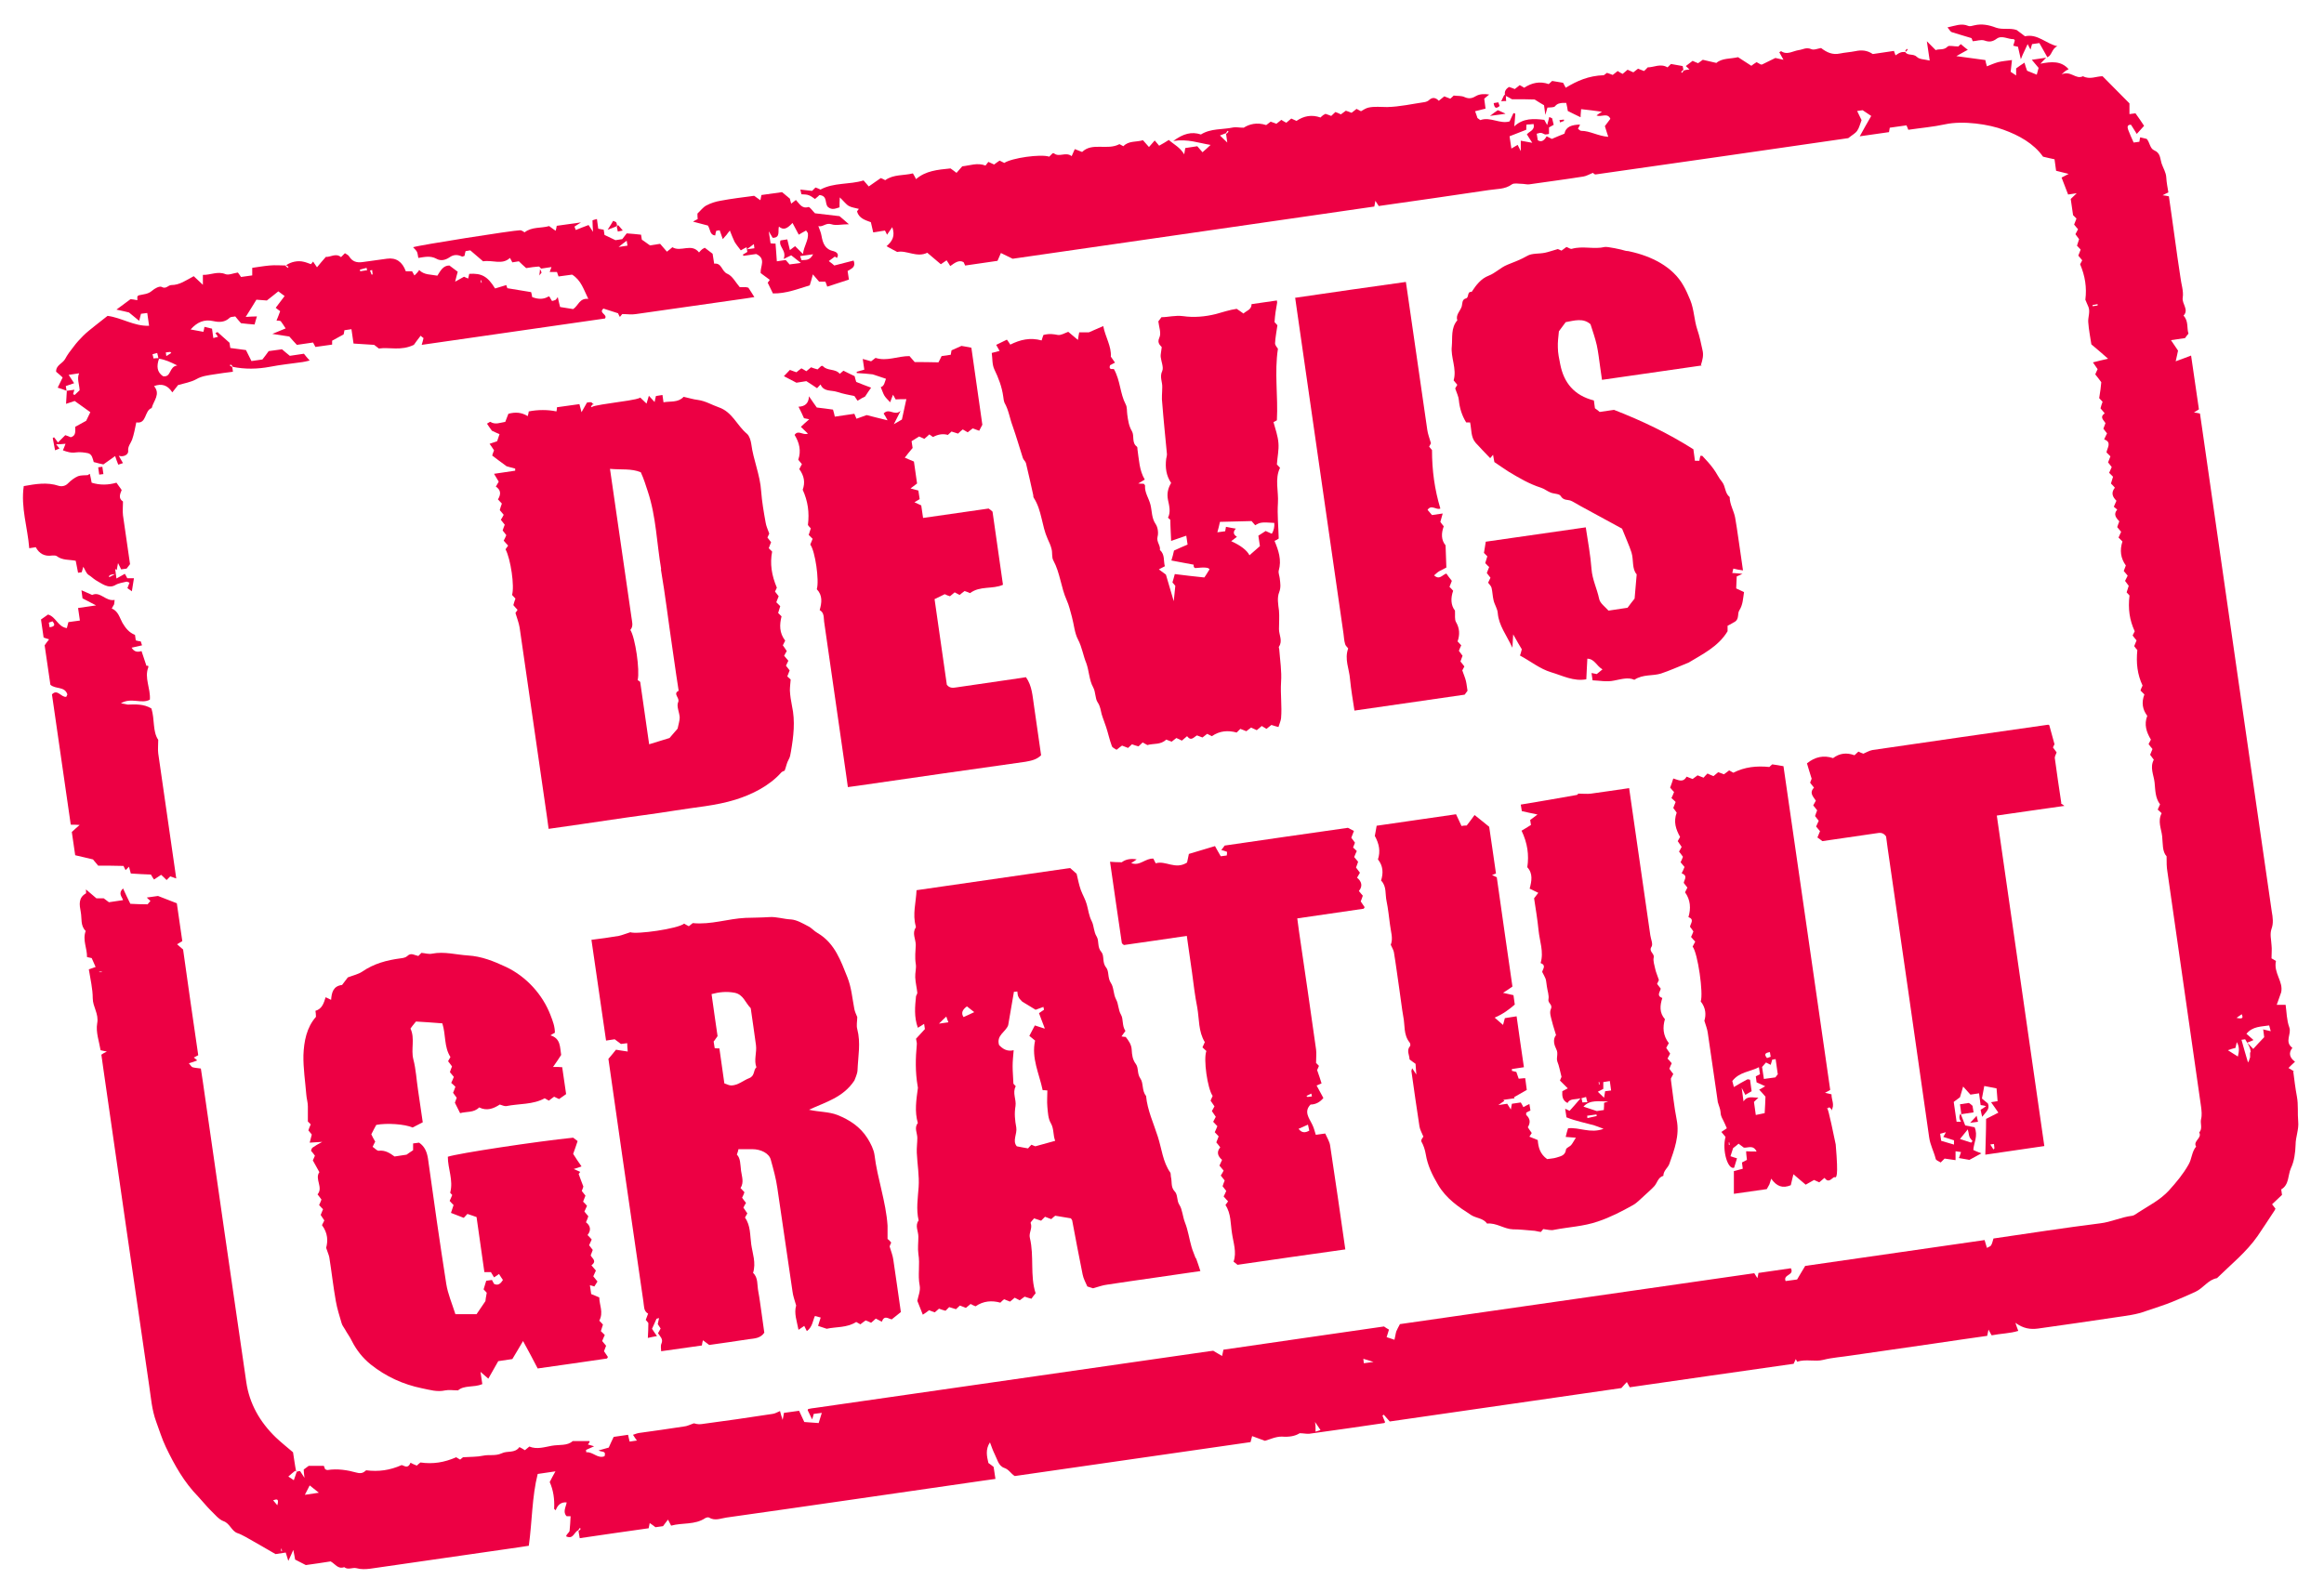 <?xml version="1.0" encoding="UTF-8"?>
<svg xmlns="http://www.w3.org/2000/svg" version="1.1" viewBox="0 0 890 610">
  <defs>
    <style>
      .cls-1 {
        fill: #ed0044;
      }
    </style>
  </defs>
  <g>
    <g id="Calque_1">
      <path class="cls-1" d="M173.8,458.4c-.6-.7-1.1-1.1-1.4-1.5,1.3-4.8-.9-9.2-.9-13.8,3.8-1.3,34.2-5.9,48-7.3.5.4,1,.8,1.7,1.3-.5,1.6-1.1,3.2-1.7,4.9,1,1.6,2,3.1,3.2,4.8-1.1.4-1.9.7-3,1,.9.4,1.7.7,2.5,1.1l-.6.8c.5,1.5,1.1,2.9,1.8,4.8,0,.2-.3.9-.6,1.7.5.6.9,1.2,1.4,1.8-.3.7-.6,1.5-.9,2.3.5.5.9.9,1.5,1.6-.3.6-.6,1.3-1,2.2.4.5.9,1.1,1.5,1.8-.2.7-.5,1.4-.9,2.3,1.7,1.3,2.1,3,.6,4.9.6.6,1,1,1.6,1.7-.3.6-.6,1.3-1,2.2.4.5.9,1.1,1.4,1.8-.3.7-.5,1.4-.8,2.1.6,1.2,2.5,2.1.3,3.8.5.6,1,1.2,1.7,2-.3.6-.6,1.3-1,2.2.4.5.9,1.1,1.6,2-.4.6-.8,1.2-1.2,1.9-.5-.2-1-.3-1.7-.5l.5,3.4c1,.4,2,.8,3.1,1.3,0,2.9,1.7,5.7,0,8.9.4.4.8.8,1.4,1.5-.2.7-.5,1.5-.8,2.5.4.4.8.8,1.5,1.5-.3.6-.6,1.3-1,2.3.4.5.9,1.1,1.5,1.8-.2.6-.5,1.4-.8,2.1.5.7,1,1.5,1.5,2.2-.2.3-.3.6-.4.6-8.7,1.3-17.4,2.5-26.5,3.8-1.7-3.3-3.5-6.7-5.6-10.5-1.5,2.6-2.8,4.7-4.1,6.9l-5.4.8c-1.3,2.3-2.6,4.6-3.8,6.7-.8-.7-1.5-1.3-3-2.6l.7,4.7c-3.3,1.4-6.9.3-9.3,2.4-1.8,0-3.4-.3-4.9,0-3.1.7-5.9-.2-8.9-.8-7.3-1.5-13.8-4.5-19.6-9.1-3-2.4-5.5-5.5-7.3-9.1-.7-1.5-1.8-2.9-2.6-4.4-.5-.8-1.1-1.6-1.3-2.4-.8-2.8-1.7-5.5-2.2-8.4-1-5.6-1.6-11.2-2.5-16.8-.2-1-.7-2-1.2-3.6.7-2.6.7-5.6-1.6-8.7.2-.4.5-1,.9-1.8-.4-.6-.9-1.3-1.4-2.1.3-.7.6-1.4.9-2.2-.5-.5-.9-.9-1.5-1.6.3-.6.6-1.3.9-2.1-.4-.6-.9-1.2-1.5-2,2.3-2.6-1.2-5.9.7-8.5-.9-1.6-1.7-3.1-2.5-4.5.3-.6.5-1.1.8-1.8-.4-.6-.9-1.2-1.5-1.9.2-.4.2-.9.6-1.2,1-.7,2-1.3,3.7-2.2-1.9.1-3.1.2-4.8.3.3-1.1.5-1.9.8-3.1-.3-.4-.8-1-1.3-1.6.2-.7.5-1.4.9-2.3-.4-.4-.8-.8-1.1-1.1,0-2,0-3.9,0-5.8,0-1.5-.5-3-.6-4.5-.4-5-1.2-10.1-1.1-15.1.2-5.3,1.2-10.6,4.8-14.7,0-.9-.1-1.6-.2-2.3,2.5-.7,3.2-2.9,3.9-5.2.8.4,1.4.7,2.1,1,.2-2.8.8-5.3,4.2-5.7.8-1.1,1.6-2.1,2.2-2.9,2.1-.8,4-1.2,5.5-2.2,4.5-3.1,9.4-4.4,14.7-5.1.9-.1,2-.3,2.6-.9,1.4-1.4,2.7-.3,4.2,0,.3-.3.8-.8,1.2-1.2,1.3.1,2.8.6,4.1.3,4.6-.9,9.1.4,13.7.7,5.2.3,9.9,2.2,14.6,4.4,7.8,3.7,14,10.6,17,18.4.9,2.3,1.7,4.4,1.7,6.8-.6.3-1.1.6-1.7,1,4,1.2,3.6,4.6,4.1,7.5-.9,1.4-1.8,2.8-3.1,4.6,1.5,0,2.4,0,3.5.1l1.5,10.3c-.7.5-1.7,1.2-2.7,1.9-.7-.3-1.2-.6-1.9-.9-.6.4-1.2.9-2,1.5-.5-.3-1-.5-1.6-.9-4.5,2.5-9.8,2-14.7,3-.7.1-1.5-.3-2.5-.6-2.3,1.5-4.9,2.6-7.9,1.1-2,2.1-4.8,1.5-7.3,2.2-.6-1.2-1.2-2.4-2-4,.1-.3.4-1.1.7-1.9-.4-.6-.9-1.2-1.4-1.9.3-.7.6-1.4.9-2.3-.5-.5-.9-.9-1.6-1.5.3-.6.6-1.3,1-2.3-.4-.5-.9-1.1-1.5-1.8.2-.7.5-1.4.8-2.2-.4-.6-.9-1.2-1.5-2,.3-.5.6-1.1.9-1.6-2.5-3.9-1.7-8.5-3.1-12.9-3.4-.3-7-.5-10.1-.7-1,1.2-1.7,2.1-2.1,2.7,1.8,3.8.1,7.9,1.1,11.8,1,3.8,1.2,7.9,1.8,11.8l1.8,12.3c-1.3.7-2.6,1.3-3.9,2-2.9-1.3-9.9-1.8-13.9-1-.5.9-1.1,2-1.9,3.6.3.7.9,1.8,1.5,2.8-.3.6-.6,1.1-1,2,.8.5,1.6,1.5,2.3,1.5,2.5-.3,4.3.9,6.1,2.2l4.6-.7c.9-.6,1.5-1.1,2.5-1.7,0-.6,0-1.6,0-2.6l2.3-.3c2.2,1.5,3,3.6,3.4,6.1,2.2,16,4.5,32,7,48,.6,3.8,2.2,7.5,3.5,11.6,3,0,5.7,0,8.1,0,1.1-1.7,2.1-3,3.4-5,0-.3.2-1.6.5-3.2-.1-.1-.5-.6-1.2-1.3.3-.9.6-2.1,1-3.3l2.2-.3c.2.4.5.9.8,1.5,1.6.8,2.6-.2,3.4-1.5-.5-.7-1-1.5-1.5-2.3-.5.4-1.1.8-1.9,1.3-.4-.7-.8-1.3-1.2-2-.8,0-1.6,0-2.5,0l-3-21.1c-1.2-.4-2.2-.8-3.5-1.2-.4.4-.8.9-1.4,1.5-1.5-.6-3.1-1.2-4.9-1.9.4-1.1.7-2,1-3-.4-.4-.9-.9-1.5-1.6.3-.6.6-1.3,1-2.3Z"/>
      <path class="cls-1" d="M651.7,140l-38.2,5.5-.7-4.9c-.4-2.8-.7-5.6-1.3-8.4-.6-2.6-1.5-5.2-2.4-8-2.8-2.5-6.2-1.4-9.5-.8-.9,1.2-1.8,2.4-2.6,3.5-.2,2.1-.5,4.2-.4,6.2,0,2.2.5,4.3.9,6.4,1.4,7.2,5.4,12,12.9,13.9l.4,3c.7.5,1.3.9,1.8,1.4l5.5-.8c10.8,4.2,20.8,9,30.4,15.1l.6,4.4c.6,0,1.1,0,1.7,0,.1-.7.2-1.3.4-1.9.2,0,.6,0,.7,0,1.5,1.6,3,3.2,4.3,5,1.2,1.6,2,3.5,3.3,5,1.4,1.8,1,4.3,2.9,5.8,0,2.8,1.6,5.2,2.1,7.9.9,5.1,1.5,10.2,2.3,15.3l.7,4.9c-1.4-.2-2.5-.4-3.7-.7-.1.5-.2,1-.4,1.7,1.2,0,2.2.2,3.9.3-1.1.5-1.6.8-2.2,1,0,1.5-.2,3-.2,4.6.8.4,1.9.9,3,1.4-.4,2.5-.4,4.8-1.8,7-.8,1.2,0,3.2-1.6,4.3-.8.5-1.6.9-2.9,1.6,0,.3,0,1.1,0,2.1-3.6,6-10,9-14.9,12-4.2,1.7-7.3,3.1-10.6,4.2-3.2,1-6.9.2-10.2,2.4-2.4-1.1-5.1-.2-7.8.3-2.8.6-5.4,0-8.2-.1l-.4-2.8c.9.2,1.7.3,2,.4.6-.5,1.3-1.1,2.2-1.8-2.3-1.3-3-4-5.8-4.1-.1,2.4-.3,5-.4,7.9-4.9.9-9.1-1.4-13.5-2.7-4.3-1.3-7.8-4.2-11.9-6.4.2-.5.4-1.2.7-2.4-.8-1.3-1.8-3-3.3-5.7-.1,2.1-.2,3.2-.3,5.1-2.3-4.9-5.2-8.5-5.6-13.2-.1-1.7-1.2-3.2-1.6-4.9-.4-1.6-.4-3.3-.8-4.9-.2-.7-.9-1.3-1.3-1.9.3-.6.6-1.2.9-1.9-.4-.5-.9-1.1-1.4-1.8.3-.7.5-1.4.9-2.3-.4-.4-.9-.8-1.5-1.5.2-.7.5-1.6.8-2.6-.4-.4-.9-.9-1.3-1.3.2-1.4.5-2.7.7-4.3,12.5-1.8,25.1-3.6,38.3-5.5.8,5.3,1.8,10.6,2.2,16,.3,4,2.1,7.5,2.9,11.3.3,1.8,2.4,3.2,3.6,4.6l7.3-1.1c1-1.3,2-2.7,2.7-3.5.3-3.3.5-6.1.8-9.3-1.9-2.1-1.1-5.5-2-8.4-.9-2.8-2.2-5.5-3.6-9.1-4.8-2.6-10.3-5.6-15.8-8.6-1.3-.7-2.5-1.5-3.8-2.1-1.3-.5-2.8,0-3.9-1.8-.5-.9-2.5-.8-3.8-1.3-1.3-.5-2.5-1.5-3.8-1.9-4.4-1.4-8.3-3.7-12.3-6.1-1.9-1.2-3.7-2.5-5.5-3.7-.2-.9-.3-1.7-.5-2.8-.6.7-.9,1.1-1.1,1.3-1.8-1.9-3.7-3.8-5.5-5.8-2-2.2-1.6-5.2-2.2-7.9-.5,0-1,0-1.5,0-1.6-2.6-2.5-5.4-2.8-8.5-.1-1.4-.8-2.7-1.4-4.5,0,0,.3-.6.8-1.4-.4-.5-.9-1.1-1.4-1.7,1.3-4.5-1.2-8.8-.7-13.1.3-3.3-.4-7,2.1-9.9-.7-2.1,1.1-3.5,1.7-5.3.3-1,0-2.7,1.6-3.1,1.3-.3.3-2.7,2.2-2.5,1.7-2.6,3.6-5.1,6.5-6.2,2.6-1,4.5-3.1,7.2-4.2,2.5-1,5.2-2,7.6-3.4,1.9-1.1,4.5-.7,6.8-1.2,1.5-.3,3-.9,4.9-1.4.1,0,.7.3,1.4.6.6-.4,1.2-.9,1.9-1.4.7.2,1.5.9,2.1.7,4.2-1.2,8.5.3,12.6-.7.9-.2,6.6,1,7.7,1.4.6.2,1.2.1,1.8.3,8.3,1.8,16.5,5.8,20.6,13.1,1,1.7,1.8,3.6,2.6,5.5,1.5,3.7,1.5,7.7,2.7,11.3.9,2.6,1.4,5.2,2,7.9.5,2,0,3.8-.6,5.7Z"/>
      <path class="cls-1" d="M327.1,158.3c.4.9.6,1.4.9,2.1,1.1-.4,2.2-.8,3.9-1.4,2,.5,4.6,1.2,8,2-.6-1.2-1-1.8-1.5-2.6,2.1-2.3,4.1,1.1,6.5-1-1.1,2.1-1.6,3.2-2.6,5.1,1.6-.9,2.3-1.3,3.1-1.8.5-2.3,1.1-4.9,1.7-7.8-1.6,0-2.9,0-4.1.1-.3-.6-.6-1.1-1-1.8-.4.9-.6,1.6-1.1,2.9-1-1.1-1.8-1.8-2.3-2.7-.5-.9-.8-2-1.3-3.1,1.4-.4,1.5-2,2-3.2-1.5-.5-3.1-1-5.1-1.7-1.7-.2-3.9-.4-6.1-.5,0-.2,0-.3,0-.5.8-.2,1.7-.5,2.9-.8l-.6-4.1c1.4.4,2.2.6,3.2.9.5-.4,1.1-.8,1.7-1.3,4.4,1.4,8.4-.7,13-.7.5.6,1.2,1.4,2,2.3,2.8,0,5.8,0,9.1.1.5-.9.9-1.8,1.2-2.4l3.5-.5c.1-.6.2-1.2.3-1.7,1.1-.5,2.2-1,3.8-1.7.8.1,2.2.4,3.8.7,1.4,9.8,2.8,19.8,4.2,29.5-.4.8-.8,1.5-1.2,2.3-.9-.3-1.7-.6-2.5-.9-.6.5-1.2.9-1.9,1.5-.5-.3-1.1-.6-1.9-1.1-.5.4-1.1.9-1.8,1.6-.8-.3-1.7-.5-2.5-.8-.5.5-1,.9-1.4,1.3q-2.7-.8-5.7.8c-.4-.3-.8-.6-1.4-1-.5.5-1.1,1-1.9,1.7-.6-.3-1.3-.6-2-.9-.9.6-1.8,1.1-2.9,1.8l.4,2.6c-1.1,1.3-2,2.4-3,3.7,1.5.6,2.4,1.1,3.5,1.5l1.2,8.4c-.5.4-1.2.9-2.5,1.9,1.5.4,2.2.6,3,.8l.5,3.3c-.6.3-1.1.7-2,1.2,1,.5,1.9.9,2.6,1.2l.7,4.8,25.1-3.6c.6.4,1,.7,1.5,1.2l4,28c-3.9,1.8-8.8.3-12.6,3.2-.7-.3-1.4-.6-2.1-.8-.7.5-1.3,1-1.9,1.5-.6-.3-1.2-.6-1.9-1-.5.4-1.1.9-1.8,1.5-.7-.2-1.4-.5-2-.8-1.3.6-2.5,1.3-3.9,1.9l4.7,32.8c1.1,1.4,2.4,1.2,3.7,1,8.2-1.2,16.5-2.4,24.7-3.6l1.9-.3c2.4,3.4,2.5,7.3,3.1,11.1.9,6.3,1.8,12.5,2.7,18.8-1.7,1.7-3.8,2.1-6,2.5-21.4,3-42.9,6.1-64.3,9.2l-3.7.5-.7-5c-2.8-19.5-5.6-38.9-8.4-58.4-.2-1.5.1-3.4-1.7-4.4.8-2.8,1.2-5.6-1.1-8,1-3.2-.6-14.6-2.5-17.1.3-.7.6-1.4.9-2.2-.5-.5-.9-.9-1.5-1.5.3-.8.5-1.7.8-2.5-.5-.5-.9-1-1.1-1.3.6-4.8,0-9.1-2-13.5,1-2.7.6-5.3-1.3-7.9.3-.5.5-1.1,1-1.9-.4-.5-.9-1.1-1.4-1.7,1.2-3.4.4-6.6-1.4-9.5,1.4-2.1,3.2.3,5.1-.5-1-1-1.9-1.8-2.7-2.6,1.1-1,2-1.9,3.2-2.9-.9-.2-1.5-.3-2-.4-.6-1.4-1.3-2.8-2.1-4.4,2.5-.1,3.9-1.3,4-4,1.2,1.7,2.1,3.1,3,4.3,2.3.3,4.3.5,6.2.8.3,1,.5,1.7.7,2.7l7.5-1.1Z"/>
      <path class="cls-1" d="M495.8,114.1c14.3-2.1,28.2-4.1,42.6-6.1l.7,4.8c2.5,17.3,5,34.6,7.5,51.9.2,1.5.8,3,1.4,5.1,0,0-.3.5-.7,1.3.4.5.9,1.1,1.1,1.3,0,7.8,1,15.1,3.2,22.4-1.6.7-3.4-1.7-4.9.5.4.5.9,1.1,1.7,2l4.1-.6c-.4,1.4-.6,2.2-.9,3.2.3.5.8,1.1,1.3,1.7-1,2.7-1,5.3.7,7.3.1,3.1.2,5.8.3,8.5-.8.4-1.8.9-2.7,1.4-.7.4-1.3,1-2,1.6,2.1,1.9,3.1-.2,4.7-.7.6.9,1.3,1.8,2.1,2.8-.3.8-.6,1.5-.9,2.3.5.5.9.9,1.4,1.5-1,2.8-.9,5.6.7,7.6.1,1.8-.2,3.4.4,4.4,1.4,2.4,1.5,4.8.6,7.4.4.4.8.9,1.4,1.5-.3.6-.6,1.3-.9,2.1.4.6.9,1.2,1.4,1.9-.3.7-.5,1.4-.8,2.2.5.6,1,1.2,1.5,1.9-.3.6-.6,1.1-.8,1.5.5,1.5,1.1,2.8,1.4,4.1.3,1.3.4,2.6.6,3.7-.4.6-.7,1-1.1,1.5-13.8,2-27.8,4-42.2,6.1-.6-4-1.3-8-1.7-12.1-.3-3.9-2.2-7.6-.7-11.7-.4-.6-1.1-1.1-1.2-1.8-.4-1.3-.4-2.6-.6-3.9-5.9-41.2-11.9-82.4-17.8-123.7l-.7-4.9Z"/>
      <path class="cls-1" d="M314.2,147.3c-.4.4-.7.8-1.3,1.4-1.3-.9-2.7-1.8-4.1-2.7l-3.8.6c-1.4-.7-2.7-1.4-4.8-2.5,1-1.1,1.7-1.7,2.3-2.4,1,.4,1.7.6,2.5.9.6-.5,1.2-1,1.9-1.5.6.3,1.1.6,1.9,1.1.5-.4,1.1-.9,1.8-1.5.8.3,1.7.6,2.5.8.6-.5,1-1,1.4-1.3.3,0,.6-.1.6,0,1.7,2,4.8.9,6.5,3,.4-.4.9-.7,1.4-1.2,1.3.7,2.7,1.3,4.3,2.1.1.5.3,1.3.6,2.2,2,.8,4,1.6,5.7,2.2-.7,1-1.4,2-2.3,3.4-.5.2-1.6.8-2.9,1.6-.3-.4-.6-.9-1.2-1.8-1.9-.4-4.3-.8-6.7-1.6-2.2-.7-5,0-6.2-2.7Z"/>
      <path class="cls-1" d="M784.1,22c-1.1-1.9-2.1-3.7-3.1-5.5l-2.8.4c-.1.5-.4,1.2-.6,2.1-.4-.7-.7-1.3-1.1-2.1-.5,1-.9,1.9-1.3,2.8-.4.8-.8,1.7-1.3,3-.4-1.8-.7-3.2-1.1-4.8-.5-.1-1.1-.2-1.8-.4.2-.7.4-1.4.6-2-.2-.2-.3-.5-.4-.5-2.2.1-4.5-1.6-6.5-.2-1.6,1.2-2.9,1.4-4.8.7-1.3-.4-2.9.2-4.4.3-.2-.5-.4-1-.5-1.2-2.6-.8-5.1-1.5-7.6-2.3-.5-.2-.8-.9-1.6-1.8,2.9-.6,5.3-1.7,7.9-.6.7.3,1.6,0,2.4-.2,2.9-.7,5.7-.1,8.3.9,2.6.9,5.3,0,7.9.9,1.1.8,2.1,1.6,3.2,2.4,4.8-1.1,8.1,2.9,12.4,3.8-2.3.9-2.1,4-4.1,4.2Z"/>
      <path class="cls-1" d="M751.1,426.7l-.5-3.7,3.4-.5c.5.3,1,.7,1.4,1.1l.4,2.5-4.7.7Z"/>
      <path class="cls-1" d="M754.4,430.2c1-1.1,1.8-1.9,2.6-2.8,0,.4.3,1.3.5,2.3l-3.1.4Z"/>
      <path class="cls-1" d="M576.4,43.6l-5.8.8c1.4-1.1,2-1.5,3-2.2.3.1,1.1.5,2.9,1.3Z"/>
      <path class="cls-1" d="M232.7,88c1-1.5,1.6-2.5,2.1-3.4.7.3,1.1.4,1.2.6.2.4.4,1.3.2,1.4-.9.5-1.8.7-3.5,1.4Z"/>
      <path class="cls-1" d="M39.6,181.6l-1.6.2-.4-2.8,1.6-.2.4,2.8Z"/>
      <path class="cls-1" d="M572,39.5l1.8-.3c.2.5.3.9.5,1.4-1.2,1-2,1.1-2.3-1.2Z"/>
      <path class="cls-1" d="M576.7,36.7c0,.6,0,1.2.1,2-.7,0-1.2,0-1.9.1.5-1,.8-1.8,1.2-2.5.2.1.4.3.6.4Z"/>
      <path class="cls-1" d="M236.7,86.2c.6.6,1.1,1.3,1.8,2.1-.7.1-1.2.3-1.9.4-.2-.8-.3-1.4-.4-1.9.2-.2.3-.4.5-.6Z"/>
      <path class="cls-1" d="M597.3,46l1.6-.2c0,.2,0,.3.1.5-.5.2-1.1.4-1.6.6,0-.3-.1-.6-.2-.8Z"/>
      <path class="cls-1" d="M206.5,105.6c.2-1.3.3-1.9.3-2.5.2.4.5.9.6,1.3,0,.1-.3.4-1,1.2Z"/>
      <path class="cls-1" d="M729.6,19.6c.2-.3.4-.6.6-.9.1,0,.2.2.4.3-.2.3-.5.5-.7.8,0,0-.1-.1-.2-.2Z"/>
      <path class="cls-1" d="M879,410.7c-.9-.6-1.6-1-2.6-1.6.8-.8,1.5-1.5,2.5-2.4-2.2-1.6-2.5-3.5-1-5.3-3.2-2.4-.2-5.3-1.2-7.9-1-2.7-1-5.8-1.4-8.6-1.3,0-2.2,0-3.4,0,.7-1.9,1.2-3.3,1.7-4.8.9-4.1-3-7.4-2-12-.3-.2-1.2-.7-1.7-1,0-1.9.2-3.5,0-5.1-.1-2.1-.7-4.1,0-6.2.8-2.1.5-4.4.1-6.6-9-62-17.9-124-26.8-186l-.7-4.8c-.9-.2-1.5-.3-2.3-.4.8-.5,1.4-.9,1.9-1.2l-3-20.6c-1.9.7-3.6,1.4-5.9,2.2.4-1.8.7-3,.9-4.1-.9-1.3-1.7-2.5-2.7-4l5.4-.8c.4-.6.7-1,1.3-1.7-.7-2.1.1-4.8-1.9-6.9,2.2-2.3-.7-4.5-.3-6.9.4-2.5-.6-5.2-.9-7.9-.4-2.5-.7-4.9-1.1-7.4l-1.1-7.9-1.1-7.9-1.1-7.7c-.9-.2-1.5-.3-2.4-.4.9-.5,1.4-.7,2.2-1.1-.3-1.8-.7-3.8-.8-5.7-.1-2-1.2-3.6-1.8-5.4-.6-1.9-.4-4-2.8-5-1.7-.7-1.7-3.1-2.9-4.4-.8-.2-1.7-.4-2.5-.6-.1.6-.3,1.3-.3,1.7l-2.2.3c-.8-1.8-1.5-3.3-2.1-4.9-.4-1.1-.3-2,1.1-1.9.8,1.3,1.6,2.5,2.2,3.5,1-1.1,1.8-2,2.8-3.1-1-1.5-2.1-3.2-3.3-4.8l-2.3.3c0-1.5,0-2.9,0-4.1-3.5-3.6-6.9-6.9-10.3-10.4-2.4,0-4.9,1.4-7.5,0-2.8,1.4-4.6-2.3-8.2-.7,1.1-1,1.3-1.2,1.6-1.4.4-.2.8-.4,1.1-.6-2.9-3.3-6.7-2.9-10.8-2.1,1-1.1,1.6-1.7,2.2-2.3l-5.5.8c1.2,1.4,2,2.4,2.6,3.1-.3,1-.5,1.8-.7,2.6-1.3-.5-2.5-1-3.7-1.5-.4-1.1-.7-1.9-1-3.1-1.2.8-2.3,1.5-3.2,2.2,0,.9,0,1.8,0,2.7-.9-.6-1.4-.9-2.1-1.4.2-1.5.3-2.9.5-4.5-2.1.3-3.7.4-5.3.8-1.4.4-2.8,1-4.3,1.6-.3-1-.5-1.8-.6-2.4-3.5-.5-6.8-.9-11.1-1.5,1.6-.9,2.5-1.4,3.4-1.9.4-.2.7-.4,1-.5-1-.8-1.9-1.5-2.7-2.2-.5.5-1,.9-.9.9-1.8,0-3.6-.5-4.1,0-1.5,1.6-3.4.8-4.6,1.4-1-1-1.8-1.8-3.4-3.4l1.1,7.4c-2-.5-3.9-.4-4.9-1.4-1.4-1.4-3.5-.3-4.5-1.9-.7,0-1.4,0-2,.3-.6.2-1.1.7-1.7,1-.2-.6-.4-1.1-.6-1.7-2.8.4-5.5.8-8.1,1.2-2.2-1.5-4.4-1.6-6.7-1.1-2,.4-4,.5-5.9.9-2.8.6-5-.4-7.2-2.1-1.3.2-2.8.9-3.8.4-1.9-.8-3.2.2-4.8.4-2.1.3-4.4,2-6.7.4-.1,0-.5.3-.7.4.4.7.8,1.4,1.6,2.9-1.7-.4-2.5-.6-3.1-.7-1.7.8-3.4,1.7-5.1,2.5-.1,0-.3,0-.5,0-.5-.3-1.1-.6-1.6-.9-.9.6-1.7,1.1-2,1.4-2-1.3-3.6-2.3-5.1-3.3-3,.7-6.1.3-8.3,2.2-1.8-.4-3.5-.8-5.2-1.2-.6.4-1.2.9-1.8,1.3-.8-.3-1.5-.6-2.1-.9-1,.8-1.8,1.4-2.6,2,.3.3.7.6,1.4,1.3-1,.1-1.6.2-2.2.4,0,0,0,0,0,0-.2.3-.4.6-.6.9l-.4-.3c.2-.3.5-.5.7-.8,0,0,.1,0,.2.1-.1-.5-.2-1-.3-1.6-1.5-.3-3-.5-4.5-.8-.4.4-.9.9-1.3,1.3-2.7-1.6-5.2,0-7.6,0-.5.6-1,1-1.4,1.4-.9-.4-1.7-.6-2.3-.9-.7.5-1.3,1-1.8,1.4-.9-.4-1.6-.7-2.2-1-.8.7-1.4,1.2-1.9,1.6-.8-.4-1.3-.7-1.9-1.1-.7.6-1.3,1-1.9,1.5-.8-.3-1.5-.6-2.2-.8-.7.5-1.3,1-1.2.9-5.9.2-10.3,2.2-14.6,4.8-.5-.9-.7-1.4-1-1.9-1.4-.2-2.8-.5-4.2-.7-.4.4-.9.8-1.3,1.2-3.4-1.2-6.5-.5-9.4,1.4-.6-.4-1.2-.7-1.7-1-.7.6-1.3,1-1.9,1.5-.8-.3-1.5-.6-2.2-.8-1.3.8-1.9,1.8-1.5,3.3,1,.5,2,1,2.6,1.4,3.4,0,6.4,0,8.7.1,1.4.9,2.4,1.5,3.6,2.2l.5,3.7c.4-1.4.6-2.1.8-2.8,1-.1,2.5,0,2.9-.5.9-1.1,1.9-1.2,3-1.3.5,0,.9,0,1.3,0,.3,1.2.5,2.3.6,3.1,1.7.9,3.1,1.5,4.9,2.4,0-1.4.2-2.5.2-3.1,2.7.3,5.3.6,8,1-.7.4-1.3.8-2.1,1.4,1.8.8,4.2-1.2,5.3,1.3-.8,1.1-1.6,2.1-2.1,2.8.4,1.4.8,2.5,1.3,4.1-4-.3-7-2.3-10.4-2.3-.4,0-.9-.6-1.2-.8.4-.7.5-1,.8-1.6-3.1.1-5.4.7-6,3.5-1.8.7-3.4,1.4-4.8,2-.6-.3-1.2-.6-2-1-.9,1.6-2,2.4-3.4,1.5l-.4-2.5c.7-.1,1.1-.4,1.6-.3.6,0,1.1.5,1.7.6.4,0,.9-.1,1.4-.2,0-.9,0-1.7,0-2.5.5-.3,1.1-.6,1.8-1-.2-.8-.4-1.7-.6-2.5-.4-.2-.7-.3-1.1-.5-.2,1-.5,1.9-.8,3.1-.6-1.1-.9-1.6-1.1-2-4.1-.5-8.1-.7-11.5,2.5.2-2,.3-3.4.4-4.9-.2,0-.5-.1-.7-.2-.5,1-1,2.1-1.5,3.2-3.7,1.1-7.4-1.9-11.2-.5,0,0-.3-.2-1.1-.8-.1-.4-.5-1.5-.9-2.6,1.6-.4,2.8-.7,4-1l-.5-3.8c.4-.4,1.2-1,1.9-1.6-1.9-.3-3.6-.2-4.9.5-1.5.9-2.7,1.3-4.5.5-1.2-.6-2.7-.4-4.2-.6-.4.4-.8.8-1.3,1.2-.8-.3-1.5-.6-2.3-.9-.6.5-1.2,1-2.1,1.7-1.1-1.2-2.4-1.5-3.7-.3-.4.4-1.1.7-1.7.8-4.8.7-9.6,1.8-14.4,1.9-2.4,0-4.8-.3-7.1.2-1,.2-2,.9-2.9,1.4-.5-.3-1.1-.6-1.7-.9-.7.6-1.3,1-1.9,1.5-.8-.3-1.5-.6-2.2-.8-.7.5-1.3,1-1.9,1.4-.8-.4-1.5-.7-2.1-.9-.7.6-1.1,1.1-1.6,1.5-.8-.3-1.5-.6-2.2-.8-.3.2-.6.3-.9.5-.4.3-.7.6-1,.9-3.4-1.2-6.4-.6-9.2,1.3-.7-.3-1.4-.6-2-.9-.8.7-1.4,1.2-1.9,1.6-.8-.4-1.3-.7-1.9-1.1-.7.6-1.3,1-1.9,1.5-.8-.3-1.5-.6-2.2-.8-.7.5-1.3,1-1.7,1.3-3.6-1.2-6.6-.3-8.6,1-1.9,0-3-.3-4-.1-4.1.9-8.6.3-12.4,2.7-3.6-1.2-6.8-.3-10.6,2.5,5.6-.9,9.8.8,14.3,1.5-1.1,1-2.1,2-3.1,2.8-.8-.9-1.5-1.7-2-2.3l-4.6.7c-.1.7-.2,1.3-.4,2.4-1.6-2.7-4-3.8-5.9-5.5-1.1.7-2.4,1.5-3.7,2.2-.8-1-1.2-1.4-1.7-2-1,1.1-1.6,1.9-2.2,2.5-.9-1-1.6-1.8-2.3-2.6-2.6.8-5.4.1-7.5,2.3-.6-.3-1.2-.6-1.5-.8-4.7,2.5-10.4-.8-14.3,3-1-.4-1.7-.7-2.8-1.1-.5,1-.8,1.9-1.2,2.7-2.3-1.8-4.8.6-6.8-1.1,0,0-.3,0-.5,0-.4.4-.9.9-1.3,1.3-3.2-1.1-14.4.5-17.2,2.4-.5-.3-1.1-.5-1.8-.9-.7.5-1.5,1-2.1,1.5-.9-.4-1.6-.7-2.2-1-.5.6-.8,1-1.1,1.4-3.1-1.2-6,0-8.9.3-.9,1-1.6,1.8-2.2,2.5-1.1-.8-1.8-1.4-2.3-1.7-5,.5-9.5.9-13.2,4.1-.4-.8-.7-1.4-1.2-2.2-3.5.9-7.4.3-10.6,2.6-.6-.3-1.1-.6-1.7-.8-1.4,1-2.8,1.9-4.6,3.2-.7-.8-1.4-1.6-2-2.3-5.5,1.7-11.3.7-16.5,3.5-.6-.3-1.3-.6-1.9-.8-.6.6-1.1,1.1-1.3,1.3-1.6-.2-2.9-.3-4.5-.5.2,1,.3,1.4.4,1.8,1,.1,2,0,2.9.4.9.3,1.6,1,2.3,1.4.9-.7,1.4-1.2,1.7-1.5,3.3.3,1.9,3.3,3.3,4.6,1.6,1.3,3,.5,4.4.1,0-1.1,0-2,.1-3.8,1.6,1.5,2.4,2.7,3.5,3.3,1.1.6,2.4.7,3.8,1.1-.4.5-.6.8-.7,1,.8,2.7,3.2,3.3,5.3,4.1.3,1.3.6,2.5.9,3.9l4.5-.7c.4.7.6,1.2.8,1.6.5-.8,1.1-1.6,2-2.9,1.2,3.4,0,5.4-2.2,7.3,1.4.8,2.6,1.4,4.1,2.2,3.5-.8,7.5,2.3,11.5.3,1.9,1.6,3.5,3,5.2,4.4.7-.5,1.5-1,2.2-1.5.6.9,1,1.5,1.4,2.2,1.7-1.2,3.3-2.5,5.1-1.5.3.6.5,1,.6,1.3,4.2-.6,8.3-1.2,12.4-1.8.5-1.1.9-2,1.3-3,1.6.8,3.1,1.5,4.5,2.2,46.3-6.7,92.4-13.3,138.5-20,.1-.7.3-1.3.4-2.2.5.8.9,1.4,1.3,2,14.1-2,28.1-4,42.1-6.1,3-.5,6.2-.2,8.9-2.2.9-.6,2.5-.2,3.8-.2.9,0,1.9.3,2.8.2,6.9-1,13.9-1.9,20.8-3,1.2-.2,2.3-.9,3.6-1.4.3.2.7.7,1.1.6,32.5-4.6,64.9-9.3,96.7-13.9,1.5-1.2,2.7-1.8,3.4-2.8.8-1.1,1.1-2.6,1.7-4.1-.5-1-1.1-2.2-1.7-3.5l2.1-.3c1.4.9,2.3,1.5,3.3,2.2-1.4,2.4-2.8,4.9-4.4,7.8,4.2-.6,7.7-1.1,11.2-1.6.1-.7.2-1.3.3-1.7l6.4-.9c.3.6.4,1,.7,1.7,4.7-.7,9.5-1.1,14.1-2.1,6.9-1.5,16.9,0,22.4,2.1,5.8,2.1,11.5,5.2,15.1,10.3,1.6.4,3,.7,4.4,1l.6,4.4c1.5.4,2.9.7,4.8,1.2-1.2.6-1.8.9-2.7,1.4.8,2.1,1.6,4.2,2.5,6.5l3.3-.5c-1.2,1.1-1.9,1.8-2.3,2.2l.9,6.2c.5.5,1,1,1.3,1.3-.4.9-.6,1.7-.9,2.3.6.7,1,1.3,1.5,1.8-.4.8-.7,1.3-1,1.9.5.7,1,1.3,1.4,1.9-.3.9-.6,1.8-.8,2.5.6.7,1.1,1.1,1.4,1.5-.4.9-.6,1.7-.9,2.3.6.7,1.1,1.3,1.5,1.8-.4.8-.7,1.3-.8,1.5,1.9,4.5,2.6,8.9,2,13.6.3.8.8,1.8,1.2,2.8.7,1.9-.2,3.8-.1,5.7.2,3,.8,5.9,1.2,8.6,2.2,1.8,4.1,3.5,6.4,5.5-2.2.5-3.9.9-5.8,1.4.8,1.2,1.3,1.9,1.8,2.6-.4.8-.7,1.5-.9,2,1,1.2,1.7,2.2,2.3,3-.1,1-.2,1.9-.3,2.8-.2,1.1-.3,2.1-.5,3.3.4.4.8.9,1.3,1.4-.3.8-.6,1.7-.8,2.5.6.7,1.1,1.3,1.6,1.9-2.1,1.6-.3,2.6.3,3.8-.3.7-.5,1.4-.8,2.1.5.7,1,1.3,1.4,1.8-.4.7-.6,1.3-1.1,2.3,3.1,1.1,1.1,3.3.9,5,.6.6,1.1,1.1,1.5,1.5-.4.9-.6,1.7-.9,2.3.5.7,1,1.3,1.4,1.8-.4.9-.7,1.6-1,2.2.6.6,1.1,1.1,1.5,1.5-.3,1-.6,1.9-.8,2.6.6.6,1.1,1.1,1.5,1.6-1.7,2.1-.7,3.7.6,5-.4.9-.7,1.6-1,2.3.6.5.9.8,1.3,1.1-1.6,1.8-.4,3.2.8,4.5-.3.8-.6,1.5-.8,2.2.6.7,1.1,1.3,1.5,1.8-.4.9-.7,1.6-1,2.2.6.6,1.1,1.1,1.5,1.5-1.1,3.4-.7,6.4,1.3,9.2-.3.7-.5,1.4-.8,2.1.6.7,1.1,1.3,1.5,1.8-.4.8-.7,1.4-1,2,.5.7,1,1.3,1.4,1.9-.3.9-.6,1.8-.8,2.5.6.7,1.1,1.1,1.1,1.2-.6,5.1,0,9.4,2,13.7-.2.4-.5,1-.8,1.6.5.7,1,1.3,1.5,1.9-.3.7-.6,1.5-.9,2.2.5.7,1,1.3,1.2,1.5-.5,5,0,9.3,2,13.6-.3.6-.6,1.3-.8,1.9.6.6,1.1,1.1,1.5,1.5-1.2,3.1-.7,5.8,1.1,8.2-1.3,3.3-.3,6.3,1.4,9.1-.3.6-.6,1.1-.9,1.7.5.7,1,1.3,1.5,1.9-.3.8-.6,1.5-.9,2.2.5.7,1,1.3,1.4,1.9-1.6,3,0,5.9.3,8.7.3,2.9.2,5.9,2.1,8.4-.3.7-.6,1.4-.9,2,.7.6,1.1,1,1.5,1.4-1.6,3.1-.1,6,.2,8.8.3,2.8,0,5.9,1.7,7.7,0,2.4,0,4.1.3,5.8,4.3,30,8.6,60,12.9,90.1.2,1.6.4,3.3,0,4.8-.4,1.7.7,3.5-.7,5.1,1.2,2.2-2.5,3.2-1.2,5.4-1.7,2-1.6,4.7-2.9,6.9-2.1,3.7-4.7,6.8-7.5,9.9-3.4,3.7-7.7,5.8-11.7,8.4-.8.5-1.6,1.2-2.4,1.3-4.2.5-8,2.4-12.3,2.9-13.6,1.7-27,3.8-40.8,5.8-.3.8-.4,1.8-.9,2.6-.2.4-.9.6-1.6,1-.4-1.2-.6-2.1-.9-3-23.1,3.3-45.9,6.6-68.7,9.9-1.1,1.9-2.2,3.6-3.1,5.2l-4.4.6c-1.1-2.6,3.5-2.1,2-4.9l-12.4,1.8c-.1.6-.2,1.2-.4,2-.5-.8-.9-1.4-1.2-1.9-45.5,6.5-90.8,13.1-135.7,19.5-.6,1.2-1.1,2-1.4,2.8-.3,1-.4,2.1-.7,3.2-1-.3-1.9-.7-3-1,.3-1,.6-1.8.9-2.9-.7-.4-1.4-.8-1.9-1.2-20.6,3-41.1,5.9-61.5,8.9-.2.8-.3,1.4-.5,2.4-1.3-.7-2.2-1.3-3.4-2l-1.6.2c-50.3,7.2-100.6,14.5-150.9,21.7-.8.1-1.7.2-2.5.4-.2,0-.3.4-.3.5.6,1.2,1.1,2.3,1.7,3.5.3-.9.5-1.6.6-2.1l3.1-.4c-.5,1.7-.9,3-1.2,3.9-2.3-.2-4-.3-5.5-.4-.7-1.5-1.4-3-2-4.3l-5.8.8c-.1.7-.2,1.3-.5,2.7-.5-1.6-.8-2.5-1-3.4-1,.4-1.9,1-2.9,1.1-9.1,1.4-18.1,2.7-27.2,3.9-1.2.2-2.5-.2-2.9-.3-1.7.6-2.6,1.1-3.7,1.2-5.8.9-11.5,1.7-17.3,2.5-.7.1-1.4.4-2.3.7.6,1,1,1.5,1.5,2.2l-2.8.4c-.2-1-.4-1.7-.6-2.6l-5.5.8c-.7,1.4-1.3,2.8-1.9,4.1-1.3.4-2.5.7-3.9,1.1,1.2.7,3,0,2.3,2.2-2.6,1.1-4.5-1.8-7-1.5,0,0,0-.3-.1-.9.9-.4,1.8-.8,3.1-1.4-1-.3-1.6-.5-2.4-.7.4-.5.6-.7.7-1,0,0,0-.2-.1-.3-2,0-4.1,0-6.4,0-2,1.9-5.2,1.3-8,1.8-2.8.5-5.7,1.5-8.6.3-.6.5-1.2,1-1.7,1.4-.8-.5-1.3-.8-2.1-1.2-1.8,2.5-4.6,1.3-6.8,2.4-2.4,1.1-4.8.4-7.1.9-2.3.5-4.7.4-7.7.6,0,0-.6.5-1.1.9-.8-.4-1.3-.8-1.5-.9-4.6,2-8.9,2.7-13.7,2-.4.3-1,.8-1.4,1.2-1-.4-1.7-.7-2.4-1.1-1,2.5-2.4,1.1-3.4.9-4.5,2-8.8,2.6-13.6,2-.9.8-1.7,1.4-3.6.9-3.6-1-7.4-1.6-11.2-1-.3,0-.6-.2-.9-.3-.2-.4-.3-.9-.5-1.3-1.9,0-3.7,0-5.8,0-.5.4-1.2.9-1.9,1.4,0,.9.1,1.6.3,3.2-.9-1.4-1.3-2-1.7-2.6-.5,0-1,.1-1.3.3,0,0,0,0,0,0-.3,1-.7,2-1.1,3.2-.8-.5-1.2-.9-2.1-1.4.9-.8,1.7-1.5,2.6-2.2.1.1.3.2.4.3-.5-2.5-.8-5-1.2-7.4-2.2-1.9-4.5-3.7-6.6-5.7-6.1-5.9-10.1-12.9-11.3-21.2-5.6-38.3-11.1-76.5-16.6-114.8l-.8-5.3c-1.1-.2-2.2-.2-3.2-.5-.5-.2-.8-.9-1.4-1.5,1.4-.4,2.2-.7,3.2-1.1-.5-.5-.9-.8-1.3-1.1.6-.3,1.1-.6,1.7-.9-2-13.7-4-27.5-5.8-40.5-1.1-1-1.7-1.4-2.3-2,.9-.5,1.4-.8,2-1.2l-2.1-14.5c-2.3-.9-4.6-1.8-7.2-2.8l-4.3.6c.5.5.8.8,1.4,1.3-.4.5-.9,1.1-1.1,1.3-2.5,0-4.5-.1-6.6-.2-.9-1.8-1.8-3.7-2.8-5.9-2,2-.4,3.1,0,4.5l-5.4.8-2-1.5c-.8,0-1.6,0-2.8,0-1.1-.9-2.5-2.1-4-3.4,0,.7.1,1.4,0,1.5-3,1.7-2.5,4.4-2,7.1.5,2.5-.2,5.3,1.9,7.3-1.3,3.5.6,6.7.5,10,.9.2,1.5.3,1.8.4.6,1.3,1,2.3,1.5,3.4-.9.3-1.8.6-2.6.9.6,3.8,1.5,7.5,1.5,11.1,0,3.3,2.4,5.9,1.7,9.6-.6,3.4.8,7.1,1.3,10.3,1.1.2,1.5.3,2.4.5-1,.5-1.6.8-2.1,1.2l.7,5c5.8,40.6,11.7,81.2,17.6,121.7.7,4.6,1,9.3,2.7,13.9,1.2,3.2,2.2,6.6,3.7,9.7,3.3,6.9,7,13.5,12.4,19,1.6,1.7,3.1,3.6,4.7,5.2,1.6,1.5,3.1,3.5,5,4.2,2.5.9,3,3.8,5.4,4.6,1,.3,2,.9,3,1.4,3.8,2.1,7.5,4.3,11.5,6.6l3.9-.6c.3,1,.6,1.8,1,3.2.8-1.6,1.2-2.7,1.9-4.2.3,1.7.6,2.8.7,3.7,1.4.7,2.6,1.3,4.1,2.1,3-.4,6.3-.9,9.5-1.4,1.7.9,2.8,3.1,5.2,2.2,1.5,1.2,3.2,0,4.7.4,1.8.5,3.5.4,5.2.2,19-2.7,37.9-5.5,56.9-8.2l3.9-.6c1.3-9.5,1.2-18.8,3.4-27.5l6.8-1c-.9,1.6-1.5,2.7-2.2,4.1,1.4,3.1,1.9,6.6,1.7,10.2,0,.2.4.4.6.6q1.2-3.3,4.2-3c-.3,1.8-1.6,3.7,0,5.3.5,0,1,0,1.5,0-.1,2-.2,3.8-.4,5.7-.3.7-1.2,1.2-1.3,2,2.8,1.3,3-1.7,4.6-2.3h0c.2-.3.4-.6.6-.9l.4.3c-.2.3-.5.5-.7.8,0,0-.1,0-.2-.1.2,1,.3,1.9.5,2.9,9-1.3,17.7-2.6,26.4-3.8.1-.7.3-1.3.4-2,.9.6,1.7,1.2,2.2,1.6l2.9-.4c.8-1,1.2-1.7,1.9-2.5.5,1,.8,1.5,1.2,2.3,4.3-1.2,9.1-.2,13.1-2.9.4-.2,1.1-.4,1.4-.2,2.3,1.4,4.5.3,6.7,0,32.7-4.6,65.3-9.4,98-14.1l5-.7-.7-4.6c-.6-.5-1.3-1-2-1.5-.6-2.6-1.2-5.2.6-7.9.6,1.6,1.1,3.1,1.8,4.5,1,1.9,1.4,4.5,3.7,5.3,1.8.6,2.5,2.2,4,3.1,30-4.3,60.2-8.7,90.3-13,.2-.8.4-1.5.6-2.3,1.7.6,3,1.1,4.9,1.8,1.8-.5,4.3-1.7,6.6-1.6,2.7.2,5-.2,6.7-1.3,1.5,0,2.6.3,3.7.2,9.6-1.3,19.1-2.7,28.7-4.1.2,0,.3-.4.3-.4-.4-.9-.7-1.7-1-2.5.2,0,.3-.2.5-.3.8.9,1.6,1.8,2.3,2.6,29.9-4.3,59.7-8.6,88.7-12.8,1-1.1,1.5-1.7,2.1-2.3.5.9.8,1.4,1.1,2,20.6-3,41.2-5.9,62.8-9,0-.2.5-1,.8-1.8.3.5.5,1,.5,1,3.5-1.1,6.9.1,10-.7,3.5-.9,7.2-1.1,10.9-1.7l10.4-1.5,10.4-1.5,10.4-1.5,10.9-1.6,9.8-1.4c.2-1.1.3-1.5.5-2.4.5,1,.8,1.5,1.2,2.2,3.5-.7,7-.7,10.2-1.7-.4-1.1-.7-1.8-1.1-3.1,3,2.2,5.7,2.6,8.7,2.2,9.9-1.4,19.8-2.8,29.7-4.3,4-.6,8-1,11.9-2.5,3.4-1.2,6.9-2.2,10.2-3.6,2.9-1.2,5.7-2.4,8.5-3.7,3-1.4,4.8-4.6,8.2-5.2,5.4-5.3,11.3-10,15.6-16.2,2.2-3.2,4.3-6.5,6.5-9.8.1-.2.2-.5.3-.6-.4-.6-.8-1-1.3-1.7,1.4-1.3,2.6-2.5,3.8-3.6l-.3-2.1c3.1-1.8,2.5-5.4,3.7-8.1,1.3-2.7,1.7-6,1.8-9,0-3,1.3-5.8,1-8.9-.3-3.2.1-6.4-.5-9.6-.6-3.2-1-6.5-1.4-9.7ZM469.7,51.2c0,0-.1-.1-.2-.2.1,1,.3,1.9.5,3.6-1.1-1.1-1.8-1.7-2.8-2.7,1.1-.4,1.8-.7,2.3-.9.2-.3.4-.6.6-.9l.4.3c-.2.3-.5.5-.7.8ZM584.7,51.4c.5.9,1.1,1.7,2.1,3.3-1.9-.3-3-.6-4.4-.8,0,1.4,0,2.3,0,4-.6-1.2-.9-1.8-1.2-2.4-.7.4-1.4.8-2.4,1.4l-.7-4.7c2.3-.9,4.4-1.7,6.4-2.5,0-.8,0-1.3.1-2,1,0,1.9-.1,2.7-.2.6,2.4-1.5,2.7-2.5,3.9ZM803.4,117l-2,.3v-.5c.6,0,1.2-.2,1.9-.3v.5ZM39,372.4h-1s0,0,0-.2h1s0,0,0,.2ZM108,594.2h-.3c0-.3,0-.6-.1-.9h.3c0,.3,0,.6.1.9ZM106.2,576.6c-.6-.7-1.1-1.3-1.6-1.9,1.2-.4,2.4-.9,1.6,1.9ZM116.8,572.5c.7-1.3,1.1-2.2,1.8-3.5,1.1.9,2,1.6,3.5,2.8l-5.3.8ZM503.8,548.5c0-.5,0-1,0-1.4,0-.7,0-1.4-.2-2.4,0,0,0,0,0,0h0c.8,1.2,1.4,2,1.9,2.8,0,.1.2.2.2.3-.5.2-.9.3-1.9.6ZM526,521.7l-3.7.5-.2-1.7c.6.2,1.1.3,1.7.5s1.3.4,2.2.7h0ZM857,404.7c-1.2-.7-2.3-1.5-3.8-2.4,1.1-.4,2-.7,2.9-.9.1-.6.3-1.2.5-2.2,1.1,1.8.9,3.5.4,5.6ZM858.5,388.5c.3.9,1,2.1-2,1.4.8-.6,1.4-1,2-1.4ZM861.7,403.1s0,0,0,0c0,.2,0,.3,0,.5,0,0,0,0,0,.1,0,.2,0,.3,0,.5,0,0,0,0,0,.1,0,.1,0,.3,0,.5,0,0,0,.1,0,.2,0,.1,0,.3-.2.4,0,0,0,.1,0,.2,0,.2-.1.3-.2.5,0,0,0,.1,0,.2-.1.2-.3.4-.4.7-.9-3-1.7-5.8-2.5-8.7l1.4-.2c.8,1.3,1.6,2.5,2,3.9h0c0,.2,0,.4.1.6,0,0,0,0,0,0,0,.2,0,.4,0,.5ZM866.7,394.2l.4,3.1c-1.5,1.6-2.8,2.9-4.2,4.5-.7-.7-1.3-1.4-2.3-2.4,1.3-.5,1.7-.7,2.4-1-.9-.8-1.8-1.6-2.7-2.4,2.4-2.9,5.6-2.7,8.7-3.2.1.5.3,1.1.6,2.2-1.3-.3-2.1-.5-3-.7Z"/>
      <path class="cls-1" d="M300.9,255.2c.4-.9.7-1.5,1-2.1-.7-.8-1.2-1.4-1.6-1.9.4-.8.7-1.3,1-1.8-.6-.9-1.1-1.7-1.5-2.2.4-.8.7-1.4.9-1.8-2.3-3-2.2-6.1-1.4-9.3-.4-.4-.9-.9-1.3-1.3.3-1,.6-1.9.8-2.6-.6-.6-1.1-1.1-1.5-1.5.4-.9.6-1.7.9-2.3-.5-.7-1-1.3-1.4-1.8.4-.7.6-1.3.7-1.5-2-4.7-2.7-9.2-1.8-13.8-.5-.5-.9-.9-1.3-1.3.4-.9.6-1.7.9-2.3-.5-.7-1-1.3-1.4-1.8.4-.8.6-1.3.7-1.5-.6-1.7-1.2-2.9-1.4-4.3-.7-3.9-1.4-7.9-1.7-11.9-.4-6.3-3-12-3.8-18.2-.2-1.3-.7-3-1.6-3.8-3.9-3.2-5.6-8.4-10.9-10.2-2.6-.9-5-2.4-7.9-2.8-1.8-.2-3.6-.8-5.5-1.2-2.1,2.3-4.9,1.6-7.7,2.1l-.4-2.8-2.5.4c-.2.7-.3,1.3-.5,2.3-.8-.9-1.4-1.5-2.2-2.4-.3,1.1-.6,1.9-.9,3-.9-.9-1.6-1.5-2.4-2.3-.5.3-1,.7-9.7,1.9-8.4,1.2-8.6,1.5-8.8,1.8l-.4-.3c.2-.3.5-.5.7-.8,0,0,0,0,.5,0-.3-.1-.6-.3-.9-.7-.3-.3-1.5,0-1.8,0-.7,1.3-1.3,2.3-2.1,3.7-.4-1.5-.6-2.2-.8-3.1l-8.6,1.2c0,.7-.1,1.1-.2,1.6-3.2-.7-7.2-.7-10.6,0-.1.6-.2,1.2-.4,1.8-2.4-1.5-4.8-1.6-7.4-.9-.4,1-.8,2-1.2,3.1-2,.3-3.8,1.2-5.7,0-.2-.1-.7.4-1.3.7.8,1.2,1.5,2.2,1.9,2.7,1.3.6,2.1,1,2.9,1.3-.3,1-.6,1.9-.9,2.7-.9.3-1.7.6-2.9,1,.7,1,1.2,1.7,1.7,2.5-.3.8-.6,1.5-.7,2,1.8,1.4,3.6,2.7,5.5,4.1.8.2,2,.6,3.3.9,0,.3,0,.5,0,.8l-8.1,1.2c.8,1.3,1.3,2.2,1.8,3-.4.7-.7,1.2-1.1,1.9,2.1,1.4,1.9,3.1.8,4.9.5.6,1,1,1.5,1.6-.3.8-.6,1.7-.8,2.5.6.7,1.1,1.3,1.5,1.8-.4.8-.7,1.3-1.1,1.9.6.7,1,1.3,1.5,1.9-.3.8-.6,1.5-.8,2.2.5.7,1,1.3,1.4,1.8-.4.9-.7,1.6-1,2.1.7.8,1.2,1.4,1.7,1.9-.4.6-.7,1-1,1.4,2,3.8,3.5,14.2,2.5,17.5.4.4.8.9,1.3,1.4-.3.8-.6,1.7-.8,2.5.6.7,1.1,1.3,1.6,1.8-.4.6-.7,1-.8,1.2.6,2,1.3,3.8,1.6,5.6,3.5,24.2,7,48.5,10.5,72.7l.6,4.4c8.3-1.2,16.2-2.3,24.1-3.5s16.2-2.2,24.2-3.5c7.8-1.3,15.6-1.8,23.3-4.2,6.1-1.9,12.9-5.2,17.5-10.4.4-.4,1.1-.6,1.3-.7.6-1.6.8-3,1.5-4.2.6-1,.7-2,.9-3.1,1-5.8,1.7-11.6.4-17.5-.4-2-.7-3.9-.8-5.9,0-1.4.2-2.8.3-4.2-.4-.4-.9-.8-1.3-1.2.4-.9.6-1.6.9-2.3-.5-.7-1-1.3-1.4-1.8ZM253.1,218.1c1.7,10,2.9,20.1,4.4,30.2l1.5,10.4.9,5.9c-2.4,1.2.6,2.7-.2,4.4-.7,1.5.5,3.9.6,5.8,0,1.2-.4,2.4-.8,4.3-.6.7-1.7,2-3.1,3.6-2.1.6-4.7,1.5-7.8,2.4-1.2-8.3-2.3-16-3.4-23.7,0-.4-.7-.6-1-.9.9-3.7-.9-16.2-2.8-19.2,1.3-1.5.6-3.2.4-5-2.7-18.6-5.4-37.3-8.2-56.7,4.3.4,8.2-.2,11.8,1.3,1.2,2.6,1.9,5,2.7,7.4,3.2,9.7,3.4,19.8,5.1,29.7Z"/>
      <path class="cls-1" d="M339.9,474.6c0-2,0-3.5,0-5.1-.6-9.2-3.9-18-5-27.1-.3-2.1-1.4-4.3-2.7-6.4-2.8-4.4-6.8-7-11.5-8.9-3.4-1.3-6.9-1.1-10.9-2,6.5-3,13.1-4.7,17.4-11.2.2-.7,1.1-2.3,1.2-3.9.2-5.3,1.3-10.5-.1-15.8-.4-1.4,0-3.1,0-4.6-.4-1-.9-2-1.1-3-.8-4.1-1.1-8.3-2.7-12.3-2.4-5.9-4.7-13-11.4-16.9-1.3-.7-2.3-2-3.6-2.6-2.1-1.1-4.3-2.4-6.5-2.6-2.8-.1-5.6-1.1-8.4-.9-3.1.2-6.1.2-9.1.3-6.7.3-13.2,2.7-20.2,2-.4.3-1,.8-1.5,1.2-.8-.4-1.3-.7-1.8-1-2.4,2-18.3,4.2-20.6,3.3-1.7.5-3,1.1-4.4,1.4-3.6.6-7.1,1.1-10.5,1.5l5.6,38.6,3.3-.5,2.4,1.8,2.4-.3c0,1.1.1,2,.2,3.2-1.9-.3-3.5-.5-4.5-.7-1,1.3-1.9,2.3-2.9,3.5l5.3,37.1c2.7,18.6,5.4,37.3,8.1,55.9.3,1.7,0,3.6,1.8,4.6-.4,1-.6,1.7-.9,2.4.5.6.9,1,1,1.2,0,2-.1,3.7-.2,5.7,1.4-.3,2.2-.5,3.5-.7-.8-1.1-1.3-1.9-1.9-2.8.6-1.2,1.1-2.5,1.7-3.8,0-.1.4-.1,1-.3-.2,1-.4,1.8-.5,2.3.5.7.8,1.3,1.1,1.7-.4.7-.7,1.3-1,1.8.8,1.3,2.1,2.2,1.3,4-.4.9-.1,2-.1,2.9,5.5-.8,10.6-1.5,15.6-2.2.1-.8.2-1.3.4-2,.8.6,1.5,1.1,2.4,1.8,4.9-.7,10-1.4,15.1-2.2,2.2-.3,4.5-.3,6-2.5l-1.1-7.9c-.4-2.6-.7-5.3-1.2-7.9-.5-2.5,0-5.3-2-7.1,1.2-3.9-.2-7.4-.7-10.9-.5-3.5-.2-7.2-2.4-10.3.3-.5.6-1.1.9-1.6-.6-.9-1.1-1.6-1.5-2.2.4-.8.7-1.4,1-1.8-.6-.8-1.1-1.4-1.5-2,.4-.8.7-1.5.9-2.1-.6-.6-1-1.1-1.5-1.6,1.4-2.2.5-4.4.2-6.6-.3-2.4-.2-4.9-1.6-6.2.4-1.1.6-1.9.6-2.1,2.2,0,3.8,0,5.3,0,3.3,0,6.5,1.6,7.1,4.1,1,3.6,2,7.2,2.5,10.8,2,13.2,3.8,26.4,5.8,39.6.2,1.7.8,3.3,1.4,5.4-.9,2.9.3,6.1.9,9.3.9-.6,1.5-1,2.2-1.5.4.8.7,1.4,1,2,2.2-1.6,2.3-4.2,3.1-5.8.7.2,1.5.4,2.2.6-.5,1.4-.7,2.3-1,3.2,1.1.4,2,.7,3.3,1.1,3.5-.8,7.7-.3,11.3-2.6.6.3,1.1.6,1.6.9.8-.6,1.4-1.1,2-1.5.8.3,1.5.6,2.1.9.7-.6,1.3-1.1,1.8-1.6.8.4,1.4.7,2.3,1.2,1-2.7,2.5-1.1,3.8-.9,1.2-1,2.4-1.9,3.5-2.8-1-6.9-1.9-13.5-2.9-20.1-.2-1.5-.8-3-1.4-5,0-.2.3-.9.6-1.5-.5-.6-.9-1.1-1-1.1ZM289.7,408.8c-1.3,1.1-.5,3.3-2.8,4.2-2.3.9-4.2,2.7-6.8,2.8-.9,0-1.8-.5-2.7-.8l-1.9-13.4c-.6,0-1.1,0-1.8-.1l-.4-2.5c0-.1.2-.3.3-.4.3-.5.8-1.1,1.2-1.7-.8-5.3-1.5-10.5-2.3-16.1,2.9-.8,5.8-1.1,8.9-.5,3.3.7,4,3.8,6.1,5.9.7,4.5,1.3,9.3,2,14.1.4,2.9-.9,5.8.2,8.6Z"/>
      <path class="cls-1" d="M639.9,413.1c.3-.6.6-1.2.9-1.7-.6-.8-1.1-1.4-1.5-2,.3-.8.6-1.5.9-2.1-.6-.8-1.1-1.3-1.6-1.8.4-.8.7-1.4,1-1.9-.6-.9-1.1-1.6-1.5-2.2.4-.8.7-1.3,1-1.8-2.3-3-2.4-6.1-1.5-9.2-2.2-2.5-1.9-5.3-1-8.1-2.4-.9-.8-2.4-.6-3.6-.5-.6-.9-1.2-1.4-1.8.3-.7.6-1.2.7-1.5-.5-1.6-1.1-2.8-1.4-4.2-.3-1.5-.9-3.1-.6-4.4.4-1.6-2.1-2.3-.8-4.2.6-1-.3-2.9-.5-4.4-2.5-17.1-4.9-34.3-7.4-51.4l-.7-4.9c-5.1.7-9.9,1.5-14.6,2.1-1.5.2-3.1,0-4.9,0,0,0-.2.4-.5.5-7.1,1.3-14.3,2.5-21.5,3.7l.4,2.5c1.8.4,3.5.8,6,1.3-1.3,1-2,1.5-2.8,2.1l.3,1.9c-1.4.9-2.6,1.6-3.6,2.2,2.3,4.8,2.9,9.3,2.2,14,2.2,2.4,1.7,5.2.9,8.2,1.1.5,2.2,1.1,3.3,1.6-.5.7-1,1.3-1.6,2.1.6,4,1.3,8.1,1.7,12.2.4,4.2,2.1,8.3.8,12.6,2.3.9.8,2.3.6,3.4.5,1,1,1.8,1.3,2.6.3.9.3,2,.5,3,.2,1.6.9,3.4.6,4.9-.3,1.5,1.8,2,.9,3.8-.6,1.3.1,3.2.5,4.8.4,1.7,1,3.3,1.5,5.1-1.4,1.7-.6,4,.1,5.4.9,1.7-.1,3.2.4,4.7.7,1.7,1,3.6,1.6,5.9,0,.1-.4.8-.6,1.4,1.1,1.1,2,2,3,3-.9.5-1.4.7-2.1,1.1-.1,1.8,0,3.5,2,4.5,1-1.8,2.7-1.2,5-1.8-1.8,2.1-3,3.5-4.2,4.8-.6-.3-1.1-.5-1.7-.8l.5,3.3c3.8,1.5,7.2,2.1,10.7,3.1,1,.3,1.9.7,3.5,1.3-5.1,1.9-9.3-.7-13.6-.2-.3.9-.6,2-.9,3.3,1.3.1,2.3.2,3.9.3-.8,1.2-1.2,2.1-1.8,2.8-.6.7-2,1.1-2,1.8-.3,2.3-2.1,2.5-3.6,3-1.2.4-2.6.4-3.6.6-2.7-1.9-3.4-4.5-3.6-7.3-1.2-.5-2.2-.9-3.2-1.3.3-.4.5-.8.9-1.4-.5-.7-1-1.4-1.5-2.2,1.1-1.8.9-3.3-.6-4.7-.1-.1,0-.6,0-.9.5-.3,1.1-.6,1.6-.8l-.4-2.5c-.9.4-1.6.8-2.3,1.2-.4-.8-.7-1.3-1-1.8l-3.4.5c-.1.7-.3,1.3-.4,2.2-.5-.8-.9-1.4-1.4-2.2l-3.4.5c1.3-.9,1.8-1.3,2.3-1.6-.1-.1-.2-.3-.4-.4l4.3-.6c0-.1-.1-.3-.2-.4,1.6-.9,3.2-1.8,4.9-2.8l-.6-4.5c-1,0-1.8.2-2.5.2-.4-1.1-.7-2-.9-2.6-.8-.2-1.2-.3-1.7-.4,0-.2,0-.5,0-.7l4.6-.7c-1-6.7-1.9-13.1-2.8-19.5l-4.5.7c-.2.9-.4,1.4-.7,2.6-1.3-1.1-2.1-1.8-3.2-2.8,3.3-1.4,5.6-3.2,7.7-5l-.5-3.6c-1.4-.3-2.7-.6-4-.9,1.3-.8,2.5-1.6,3.6-2.4-2-13.6-3.9-27.3-6-41.9-.2,0-1-.5-1.8-.8.5-.2.9-.4,1.5-.6-.9-6-1.7-12.1-2.6-17.9-1.8-1.5-3.6-2.9-5.6-4.5-1.2,1.6-2.1,2.9-3,4-.9,0-1.6.1-2,.2-.8-1.7-1.5-3.3-2.1-4.5-10.6,1.5-20.6,3-30.4,4.4-.3,1.6-.5,3-.7,3.9,1.7,3.1,2.2,5.9,1.2,9,2,2.5,2.1,5.2,1.2,8.1,2.2,2.2,1.5,5.2,2.1,7.9.6,2.9.9,5.9,1.3,8.9.3,2.7,1.3,5.4.3,7.8.5,1.1,1,1.9,1.2,2.8.8,4.8,1.4,9.6,2.1,14.3s.9,7,1.5,10.4c.7,3.3,0,6.9,2.4,9.9.3.3.4,1.2.2,1.4-1.5,1.7-.2,3.5-.2,5.1.8.6,1.4,1.1,2.3,1.7,0,1,.2,2.2.3,4.1-.8-1.2-1.2-1.8-1.6-2.4-.1.5-.3.8-.3,1,1,7.1,2,14.2,3.1,21.3.2,1.3,1,2.6,1.5,3.9-.3.4-.6.8-.8,1.3,0,.1,0,.3,0,.5.9,1.6,1.4,3.2,1.7,4.9.7,4.3,2.5,8,4.7,11.7,3.1,5.3,7.8,8.5,12.8,11.7,2,1.2,4.5,1.1,6,3.2,3.5-.4,6.5,2.1,9.9,2.2,2.5,0,5,.3,7.5.5,1.1,0,2.1.4,3.2.5.3-.4.6-.7.9-1.1,1.7.2,3,.6,4.1.3,5.6-1.1,11.3-1.3,16.8-3.2,4.8-1.6,9.2-3.9,13.5-6.3,1.6-.9,2.9-2.4,4.3-3.6,1.3-1.2,2.6-2.3,3.8-3.6,1.2-1.3,1.4-3.4,3.5-4,0-2,1.8-3.1,2.3-4.6,1.9-5.4,4-10.9,2.8-16.9-1-5.1-1.5-10.2-2.2-15.2ZM612.2,414.5h.3c0,.3,0,.6.1.9h-.3c0-.3,0-.6-.1-.9ZM605.6,420.7c.6-.2,1.1-.3,1.8-.5.2.8.3,1.4.5,2,.3,0,.5,0,.8,0-1.9,0-2.3.1-2.7.1-.1-.6-.2-1-.4-1.7ZM607.9,428.3c0-.3,0-.6-.1-.9l3.6-.5c0,.2,0,.4.1.6-1.2.3-2.4.5-3.6.8ZM614.3,422.4c0,.8,0,1.7-.1,2.8l-2.7.4c-2-.7-3.6-1.2-5.1-1.7,2.5-2.8,6.1-1.9,9.5-2-.4.2-.9.3-1.5.5ZM617.1,417.7l-2.4.3c-.2,1.1-.3,1.7-.4,2.5-.8-.8-1.5-1.4-2.4-2.3.9-.5,1.4-.7,2.1-1.1,0-.7,0-1.6,0-2.6l2.5-.4.5,3.7Z"/>
      <path class="cls-1" d="M489,115.1l-9.7,1.4c0,2.2-2,2.5-3.1,3.6-1-.7-1.8-1.3-2.6-1.8-2.8.4-5.4,1.3-8,2-4,1-8.4,1.4-12.5.8-3.1-.4-5.7.4-8.3.4l-1.2,1.6c.2,2,1.2,4.5.4,6.2-1.1,2.3.7,3.2.9,3.7-.2,1.9-.5,2.8-.4,3.7.2,1.8,1.2,4,.6,5.4-1.1,2.3.1,4.2,0,6.2,0,2.1-.3,4.1,0,6.2.5,6.5,1.2,13,1.8,19.5,0,.6-.2,1.2-.3,1.8-.4,3.3,0,6.4,1.9,9.2-1.2,2-1.7,4.1-1.2,6.5.5,2.3,1.1,4.7,0,6.8.6.6,1,.9.9.8,0,2.8.2,5.2.3,8.1,2.3-.8,4-1.4,5.8-2l.5,3.4c-1.9.8-3.7,1.6-5.2,2.3-.3,1.4-.6,2.5-1,3.8,3.1.6,5.8,1.1,8.5,1.6,0,.3,0,.7.2,1,0,.1.3.2.4.3,3.9-.4,5.2-.2,5.5.5-.8,1.2-1.3,2.2-2,3.1-3.7-.4-7.6-.8-11.3-1.3-.3,1.2-.6,2.2-.9,3.2.4.5.8,1,1.1,1.3-.2,1.9-.4,3.7-.6,5.9-1.2-4-2.2-7.5-3-10.2-1.2-.9-1.9-1.4-2.7-2,1-.5,1.5-.8,2.3-1.2-.6-2,.1-4.5-1.9-6.2.3-1.8-1.4-3.1-.9-5.1.4-1.5.1-3.6-.7-4.8-1.6-2.3-1.4-4.9-2-7.4-.6-2.5-2.3-4.7-2.1-7.4,0-.2-.3-.5-.5-.7-.5,0-1,0-2.1-.1,1.1-.7,1.7-1,2.5-1.5-2.1-3.5-2.2-7.6-2.8-11.6,0-.3,0-.8-.2-1-2.1-1.5-.9-4.1-1.9-5.9-1.2-2-1.5-4.2-1.8-6.4-.2-1.3,0-2.8-.6-3.9-2.2-4.2-2-9-4.5-13.5-.3-.2-2.2.5-1.5-1.5.5-.3,1.1-.6,1.9-1-.5-.7-.9-1.3-1.6-2.3.3-3.9-2.1-7.5-2.9-11.7-2.1.9-4.1,1.8-5.5,2.4-1.6,0-2.7,0-3.7,0-.2,1-.3,1.5-.5,2.9-1.6-1.3-2.7-2.3-3.7-3.1-1.4.5-2.8,1.4-4,1.2-1.6-.3-3.1-.6-5.5,0-.1.3-.5,1.3-.7,2.1-4.4-1.2-8.2-.3-12,1.6-.4-.6-.8-1.3-1.3-1.9-1.4.7-2.8,1.4-4.1,2,.4.7.8,1.4,1.3,2.3-1.2.3-2,.5-3,.8.3,2.1.1,4.4,1,6.3,1.6,3.3,2.9,6.7,3.4,10.4.1.8.2,1.7.5,2.4,1.6,2.8,2,6,3.1,8.9,1.4,4,2.6,8.1,3.9,12.2.2.7,1,1.3,1.2,2,1,4.1,1.9,8.2,2.8,12.3,0,.3,0,.7.2,1,3.1,4.8,3,10.6,5.3,15.7.6,1.3,1.2,2.6,1.5,3.9.4,1.4,0,3.2.7,4.4,2.6,4.8,2.9,10.3,5.1,15.2.9,2,1.4,4.2,2,6.4.8,2.9,1,6.2,2.4,8.8,1.5,2.9,1.9,6,3.1,8.9,1.1,3,1.1,6.5,2.6,9.2,1.1,2,.7,4.3,1.8,5.9,1,1.5,1.1,3,1.5,4.5.5,1.7,1.2,3.3,1.7,4.9.8,2.4,1.3,4.9,2.2,7.3.2.6,1.2,1,1.8,1.4.9-.7,1.5-1.2,2.1-1.6.8.3,1.5.6,2.3.9.5-.5,1-.9,1.5-1.4.8.3,1.7.6,2.5.8.6-.5,1-1,1.6-1.5.6.3,1.1.6,1.8,1,2.3-.7,5.1,0,7.2-2.1.8.3,1.5.6,2.1.8.7-.5,1.3-1,1.8-1.4.9.4,1.6.7,2.1,1,.8-.7,1.4-1.2,2-1.7,1.6,2.1,2.6.3,3.8-.3.7.3,1.4.5,2.1.8.7-.5,1.3-1,1.8-1.4.7.4,1.3.6,1.8.9,3-2.1,6.2-2.3,9.5-1.4.5-.5,1-1,1.4-1.4.9.4,1.7.6,2.3.9.7-.5,1.3-1,1.8-1.4.9.4,1.6.7,2.2,1,.8-.7,1.4-1.2,1.9-1.6.8.5,1.3.8,1.8,1.1.8-.6,1.4-1.1,1.9-1.5,1,.3,1.8.6,2.7.8.4-1.3.9-2.4,1-3.4.4-4.6-.3-9.2,0-13.8.3-4.2-.4-8.4-.7-12.6,0-.3-.3-.8-.1-1,1.5-2.2,0-4.5,0-6.7,0-2.4.2-4.8,0-7.1-.3-2.4-.8-4.9.1-7.1.7-1.8.4-3.5.2-5.2-.1-1-.6-2.1-.4-3,1.2-4.1-.1-7.8-1.6-11.4.7-.3,1.2-.6,1.6-.9-.1-4.6-.6-9.1-.3-13.6.3-4.5-1.3-9.2.8-13.5-.6-.6-1-1.1-1.2-1.3.2-2.9.8-5.5.6-8.1-.2-2.8-1.2-5.5-1.9-8.1.7-.4,1.2-.6,1.3-.7.5-9.3-1-18.2.4-27.4-.3-.5-1.1-1.3-1.1-2.1.1-2.3.6-4.6.9-6.9-.4-.4-.8-.9-1.1-1.2.1-1.4.2-2.6.4-3.9.2-1.1.4-2.3.6-3.6ZM486.9,204.4c-.7-.3-1.4-.6-2.2-1-.8.5-1.7,1.1-2.8,1.8l.6,4c-1.5,1.3-2.7,2.4-4,3.5q-1.5-2.9-7-5.4c.8-.6,1.5-1.1,2.2-1.7-1.4-.8-1.6-1.9-.4-3.1-1.2-.2-2.4-.4-3.8-.7,0,.3-.2.9-.3,1.7l-3,.4c.4-1.4.7-2.6,1-4,3.7-.1,7.5-.2,12.1-.3.2.2.8.9,1.4,1.6,2-1.2,2.5-1.2,7.3-.9q.2,2.2-.9,4.1Z"/>
      <path class="cls-1" d="M457.9,482c-.5-1.5-1.2-2.9-1.6-4.4-.9-3.1-1.3-6.3-2.5-9.3-.9-2.3-1-5-2.1-6.7-1.2-1.8-.5-3.9-1.9-5.3-1.5-1.6-.9-3.7-1.4-5.6-.1-.5,0-1.1-.2-1.5-2.9-4.1-3.3-9.2-4.8-13.8-1.6-5.1-4-10.1-4.5-15.6-1.7-2-.9-4.9-2.2-6.7-1.3-1.9-.6-4-1.7-5.5-1.3-1.7-1.5-3.6-1.6-5.5-.1-2-1.2-3.5-2.3-4.9-.6,0-1-.1-1.6-.2.6-.9,1.2-1.7,1.5-2.1-1.4-2-.7-4.5-1.7-6.2-1.1-1.9-.9-4.1-1.9-5.9-1.1-2.1-.8-4.6-2-6.3-1.3-2-.6-4.4-1.8-5.9-1.6-1.9-.6-4.5-1.8-5.9-1.7-1.9-.8-4.2-1.8-5.9-1.2-1.9-1-4.1-1.9-5.9-1.1-2.1-1.3-4.3-1.9-6.4-.5-1.9-1.6-3.7-2.3-5.6-.7-2-1.1-4.1-1.6-6.2-.8-.7-1.8-1.6-2.5-2.2-19.9,2.9-39.3,5.7-58.8,8.5-.2,4.7-1.6,9.2-.3,13.8,0,.2.1.4,0,.5-1.5,2.2,0,4.4,0,6.7-.1,2.4-.4,4.7,0,7.2.3,1.7-.3,3.4-.2,5.2.1,2,.6,4,.8,5.9,0,.4-.4.9-.5,1.3-.4,4-.8,7.9.7,12.1.9-.5,1.6-1,2.4-1.5l.3,2c-1.3,1.4-2.4,2.6-3.4,3.7.1.9.4,1.5.3,2.2-.5,5.3-.6,10.5.3,15.8,0,.3.2.7.1,1-.6,4.4-1.3,8.9,0,13.3-1.5,1.8-.2,3.8-.2,5.7,0,1.9-.3,3.8-.2,5.7.2,4.4,1,8.8.7,13.1-.3,4.3-1,8.5,0,12.8-1.5,2-.1,4.1-.1,6.2,0,2.2-.3,4.5,0,6.6.7,4-.3,8.1.5,12.1.4,2-.6,4.2-.9,5.9.8,2,1.4,3.6,2.1,5.3.9-.6,1.7-1.1,2.4-1.7.8.3,1.5.6,2.2.8.6-.5,1-.9,1.6-1.4.8.3,1.7.6,2.5.8.6-.6,1-1,1.4-1.4,1,.3,1.9.6,2.6.8.7-.6,1.1-1.1,1.5-1.4.9.4,1.7.6,2.3.9.7-.6,1.3-1.1,1.8-1.5.8.4,1.3.7,1.9.9,3-2.1,6.3-2.3,9.5-1.4.5-.5,1-1,1.4-1.3.9.4,1.7.6,2.3.9.7-.6,1.3-1.1,1.8-1.5.8.4,1.3.7,1.9,1,.7-.5,1.3-1,1.9-1.4.9.3,1.8.6,2.6.8.5-.7.9-1.3,1.6-2.1-2.2-6.7-.5-14.1-2.2-21.2-.5-1.9,1.1-3.7.3-5.7-.1-.4.9-1.2,1.3-1.8,1.2.4,2,.7,2.7.9.6-.6,1.1-1.1,1.5-1.5.9.4,1.7.6,2.4.9.5-.5,1-.9,1.5-1.3,2.2.4,4.3.7,6,1,.4.6.5.7.5.8,1.3,6.9,2.6,13.8,4,20.7.3,1.6,1.2,3.2,1.8,4.6,1,.3,1.9.6,2.2.7,2.1-.6,3.7-1.2,5.4-1.4,11.8-1.8,23.7-3.4,35.7-5.2-.7-2-1.1-3.5-1.7-5ZM359.6,392.1c1.1-1.1,1.8-1.8,2.8-2.7.3.9.5,1.5.8,2.2l-3.5.5ZM369,389.6c-1-1.5-.5-2.8,1.3-4.1.8.6,1.7,1.3,2.8,2.2-1.6.8-2.8,1.3-4.1,1.9ZM400,394c-1.6-.5-2.5-.8-3.7-1.2-.7,1.3-1.4,2.6-2.1,4,.7.6,1.5,1.2,2.2,1.8-1.5,6.7,1.6,12.7,2.9,19,.4,0,.9,0,1.8.1,0,2-.2,4.2,0,6.3.2,2.1.3,4.5,1.3,6.2,1.3,2.2.8,4.5,1.7,6.8-2.3.6-4.6,1.3-7.6,2.1,0,0-.6-.2-1.5-.6-.4.4-.9.9-1.3,1.4-1.3-.2-2.7-.5-4.3-.8-1.8-2.1.2-4.7-.2-7.2-.5-2.7-.8-5.3-.3-8.2.4-2.5-1.3-5.1.1-7.6-.5-.5-.9-1-.9-1-.1-2.6-.3-4.6-.3-6.7,0-1.9.2-3.8.4-6.1-2.5.6-4.2-.5-5.6-2-1.1-3.8,2.6-5,3.5-7.6.7-4.3,1.5-8.5,2.2-12.8.3,0,.7,0,1.3-.1.1.7.1,1.6.5,2.2.3.7,1,1.2,1.4,1.7,1.6,1,3.2,1.9,5.1,3.1.8-.3,1.9-.7,3-1.1,0,.4.2.7.2,1.1-.6.4-1.2.8-1.9,1.3.6,1.7,1.3,3.4,2.2,5.8Z"/>
      <path class="cls-1" d="M518,325.1c.3-.8.6-1.5.9-2.3-.5-.7-1-1.3-1.4-1.9.3-.8.6-1.5,1-2.6-.8-.4-1.5-.8-2.3-1.2-15.6,2.2-31.4,4.5-47.2,6.8-.4.6-.8,1.1-1.3,1.7.7.2,1.5.4,2.2.7,0,.5,0,1-.1,1.4l-2.3.3c-.8-1.3-1.4-2.5-2.2-3.9-3.7,1.1-7,2.1-10,3-.3,1.5-.6,2.7-.7,3.3-4.5,2.9-8.2-.9-12,.3-.4-.8-.7-1.3-.9-1.8-3.1-.2-5.2,3-8.5,1.7.7-.4,1.3-.8,2.1-1.4-2.6-.5-4.6.2-5.7,1.1-1.9,0-3.1-.1-4.5-.2,1.5,10.6,3,20.8,4.5,31,0,.1.1.3.2.4.1.1.3.2.6.5,7.9-1.1,15.9-2.3,24.1-3.5l2,14c.6,4.5,1.1,8.9,2,13.4.8,4.5.4,9.2,2.9,13.3-.3.7-.6,1.4-.9,2,.7.6,1.1,1.1,1.5,1.4-1.2,3,.4,14.4,2.4,17.2-.3.6-.5,1.1-.8,1.8.5.7,1,1.5,1.5,2.2-.4.7-.7,1.3-1,1.8.6.9,1.1,1.6,1.5,2.2-.4.8-.7,1.4-1,1.9.6.6,1,1.1,1.6,1.7-.4,1-.7,1.7-1,2.3.6.7,1.1,1.1,1.5,1.6-.3.8-.6,1.5-.9,2.3.5.6,1,1.2,1.5,1.9-1.6,1.9-.8,3.5.7,4.8-.4.9-.7,1.6-1,2.2.7.8,1.2,1.4,1.6,1.9-.4.8-.7,1.3-1.1,1.9.6.7,1,1.3,1.5,1.9-.3.8-.6,1.5-.8,2.2.5.7,1,1.3,1.4,1.8-.4.9-.7,1.6-1,2.1.7.8,1.2,1.4,1.7,1.9-.4.6-.7,1-1,1.4,2.2,3.3,1.9,7.2,2.5,10.8.5,3.6,1.9,7.3.6,10.9.7.5,1.2.9,1.5,1.2,13.9-2,27.5-4,41.3-5.9-1.9-13.4-3.8-26.5-5.8-39.7-.2-1.6-1.2-3.1-1.9-4.7l-3.6.5c-.5-1.6-.8-2.9-1.5-4.2-1-2.1-3.2-4.7-.5-7.4,1.9,0,3.6-.9,4.9-2.5-.9-1.7-1.7-3.2-2.6-4.8.7-.3,1.1-.4,1.9-.8-.5-1.6-1-3.2-1.7-5.1.1-.3.5-1,.7-1.6-.6-.7-1.1-1.1-1.1-1.1,0-2.1.2-3.7,0-5.2-2.1-15-4.3-30-6.5-45l-.7-5.2c8.7-1.3,17-2.5,25.4-3.7.1,0,.2-.3.4-.6-.5-.7-1-1.5-1.5-2.2.3-.8.6-1.5.8-2.2-.5-.6-.9-1-1.5-1.8,1.6-1.9,1-3.7-.7-5.1.5-.8.8-1.4,1.1-1.9-.6-.8-1.1-1.4-1.5-2,.3-.8.6-1.5.8-2.2-.6-.7-1.1-1.3-1.5-1.8.4-1,.7-1.7,1-2.3-.6-.6-1.1-1.1-1.6-1.5ZM501.4,433.1c-1.6.9-2.9.9-4.1-.7,1.2-.5,2.3-1,3.6-1.6.1.6.3,1.5.5,2.3ZM502.4,420l-1.7.2c-.1-.1-.2-.3-.4-.4.7-.3,1.4-.7,1.9-.9l.2,1.1Z"/>
      <path class="cls-1" d="M285.7,110c-.8,0-1.6,0-2.4,0-1.5-1.7-2.8-4.3-4.7-5.1-2.3-.9-2.1-4.3-5.1-3.9l-.6-3.8c-1.3-1-2.2-1.7-3-2.3-.3.2-.6.3-.9.5-.4.3-.7.6-1.3,1.3-2.9-3.7-7,0-10.2-2-.7.6-1.3,1.1-2.1,1.7-1-1.1-1.8-2.1-2.6-3l-3.9.6c-1-.7-1.9-1.4-3.1-2.2l-.3-1.9c-1.9-.2-3.7-.4-5.5-.5-.5.7-1.1,1.4-1.7,2.2l-2.6.4c-1.6-.8-2.9-1.4-4.2-2l-.3-2c-.6-.1-1.2-.2-2.1-.4l-.5-3.7c-.8.2-1.2.3-1.7.5,0,1.4.1,2.6.2,4.4-.8-1.2-1.2-1.8-1.7-2.6-1.6.6-3.2,1.2-4.9,1.9-.2-.4-.3-.9-.5-1.3.7-.4,1.3-.9,2.5-1.6l-9.3,1.3c-.1.6-.2,1.2-.4,1.9-.9-.6-1.7-1.2-2.5-1.8-3.1.9-6.6.2-9.4,2.4-.5-.3-1.1-.8-1.7-.8-2.6,0-38.7,5.7-41,6.5.6.7,1.2,1.2,1.5,1.8.3.7.3,1.5.5,2.3,2.5-.4,4.7-.9,6.9.3,1.7,1,3.5.5,5-.5,1.7-1.2,3.2-1.1,4.9-.3.2,0,.6-.2.9-.3.1-.6.2-1.2.4-1.8l1.8-.3c2,1.7,3.5,3,4.9,4.2,3.7-.6,7.3,1.5,10.3-1.3.3.6.6,1.2.9,1.7l2.5-.4c.8.8,1.9,1.8,2.8,2.6,1.8-.3,3.3-.5,4.8-.6.3,0,.6.5.9.8l4-.6c-.3.9-.5,1.3-.7,1.9,1.1,0,2.1,0,2.8,0,.2.7.4,1.1.6,1.7l5.2-.7c3.5,2.2,4.4,5.7,6.2,9.3-3.4-.4-3.8,2.6-5.8,3.9-1.7-.3-3.3-.5-5-.8-.3-1.2-.6-2.3-.9-3.8-.5.6-.6,1-.9,1.1-.4.2-.9.3-1.3.4-.4-.6-.7-1.2-1-1.7,0,0-.3,0-.4,0q-2.6,1.6-6.2.2c-.1-.6-.2-1.3-.4-1.9-3.2-.5-6.2-1-9.1-1.5-.2-.6-.4-1-.4-1.2-1.6.5-3,.9-4.3,1.3-2.9-4.7-5.2-5.9-9.9-5.6-.1.6-.3,1.2-.4,1.8-.6-.2-1.1-.5-1.6-.7-.9.5-1.8,1-3.4,1.9.5-1.9.7-2.9,1-3.8-1.1-.8-2.1-1.6-3.2-2.4-2.4,0-3.4,2-4.6,3.9-2.5-.5-5.1-.2-7-2.2,0,.4-1.6,2-1.8,2.1-.3-.5-.6-1.1-.9-1.6-.9,0-1.7,0-2.4,0-1.3-3.6-3.7-5.3-7.2-4.8-3.1.4-6.3.9-9.4,1.3-2.2.3-3.9-.2-5.1-2.2-.3-.5-1-.8-1.6-1.2-.6.6-1.1,1.1-1.5,1.5-2-1.7-4.1.1-5.8-.1-1.2,1.4-2.3,2.6-3.4,4-.7-1-1.1-1.6-1.5-2.2-.3.4-.6.7-.8,1-.9-.3-1.8-.7-2.7-.9-2.3-.6-5,0-6.8,1.3.3.2.6.4.9.6l-.3.4c-.3-.2-.5-.5-.8-.7,0,0,0-.1.1-.2-2.1,0-4.1-.2-6.2,0-2.3.2-4.5.6-6.7.9,0,1.2,0,2,0,2.9l-4.3.6c-.2-.3-.7-1.1-1.2-1.7-1.9.3-3.6,1.1-4.8.6-3-1.2-5.7.4-8.6.3,0,1.2,0,2.2,0,3.8-1.5-1.4-2.5-2.4-3.5-3.3-3,1.6-5.4,3.4-8.6,3.4-1.2,0-2,1.7-3.7.7-.8-.4-2.7.6-3.7,1.5-1.5,1.3-3.2,1.3-4.9,1.7-.3,0-.5.3-.7.5,0,.5,0,.9,0,1.4-1.1-.2-2.1-.4-2.6-.4-1.9,1.4-3.5,2.6-5.4,4,2.3.5,4.1.9,4.8,1.1,1.7,1.4,2.6,2.1,3.9,3.2.3-1.2.5-1.9.7-2.7l2.4-.3.7,4.9c-5.8.2-10.5-3.1-15.9-3.8-1.6,1.2-3.1,2.5-4.7,3.7-1.6,1.3-3.2,2.5-4.6,3.9-1.3,1.3-2.6,2.7-3.7,4.2-1.2,1.5-2.4,3.1-3.3,4.8-1,1.7-3.5,2.3-3.4,4.8.8.7,1.7,1.4,2.5,2.2-.7,1.4-1.3,2.6-1.9,3.9,1.4.4,2.4.8,3.4,1.2l-.3-1.8c.9-.3,1.9-.7,3.2-1.1-.7-1.1-1.3-2-2.1-3.2l4-.6c-.9,2.1.1,4.2.2,6.5-.6.6-1.3,1.2-1.9,1.8-.2-.1-.4-.2-.6-.3.1-.5.3-1,.5-1.7l-2.9.4h0c-.1,1.4-.2,2.9-.3,5,1.3-.4,2.5-.8,3.3-1.1,2.2,1.5,4.1,3,6,4.3-.5,1.1-1.2,2.4-1.6,3.3-1.5.8-2.9,1.6-4.2,2.3,0,1.7.4,3.4-1.7,4-.7-.3-1.4-.6-2.1-.8-1,1-1.9,1.9-2.8,2.8-.6-.8-1-1.4-1.5-2l-.5.3c.3,1.5.6,3.1.9,4.7.8-.3,1.2-.5,1.7-.7-.4-.5-.7-.9-1.3-1.6,1.3,0,2.3-.1,3.6-.2-.4,1.1-.7,1.8-1,2.5,1.6.6,3.2,1.1,5,.8,1.5-.2,3.1,0,4.6.3,1.6.4,1.8,2.1,2.2,3.4.7.2,1.3.3,1.9.5.6.1,1.2.3,1.8.4,1.5-1.1,2.9-2,4.5-3.2.4,1.3.8,2.3,1.2,3.3.6-.2,1.1-.4,1.8-.6-.5-.9-.9-1.6-1.6-2.8,2.1.6,3.7-.6,3.6-1.8-.2-1.9,1-3,1.5-4.4.7-2,1.1-4.2,1.6-6.6,4.1.7,3-4.5,5.9-5.5.7-2.8,3.5-5.3.9-8.4,2.9-1.1,5.2-.4,7,2.4.9-1.2,1.6-2,2.2-2.8,2.4-.7,4.9-1.1,6.9-2.2,2.2-1.3,4.5-1.5,6.9-1.9,2.4-.4,4.8-.7,7.2-1-.1-1-.2-1.5-.3-1.9h0c-.3-.1-.6-.3-.9-.5l.3-.4c.3.2.5.5.8.7,0,0,0,.1-.1.2,4.8,1,9.6.9,14.4,0,4.1-.8,8.2-1.2,12.4-1.8.8-.1,1.5-.3,2.8-.6-1-1.1-1.6-1.8-2.2-2.6l-5.4.8c-1.1-.9-2.1-1.7-3-2.5l-5.1.7c-.8,1.1-1.6,2.2-2.4,3.2l-4.2.6c-.8-1.6-1.6-3.2-2.1-4.2-2.4-.3-4.2-.6-6-.8l-.3-2c-1.6-1.4-3.1-2.8-4.6-4.1-.3.1-.5.3-.8.4.3.4.6.8,1,1.4-.6.1-1,.3-1.8.5l-.5-3.6c-1.2-.3-2.1-.5-2.9-.7-.1.6-.2,1.2-.4,1.9-1.6-.3-3.2-.6-4.9-.9,2.5-2.8,5.2-4,8.7-3.2,2.3.5,4.4.5,6.3-1.3.4-.4,1.3-.3,2.1-.5.7.9,1.5,1.8,2.2,2.6,1.8.2,3.5.4,5.2.5.3-1.2.6-2.1.9-3.1-1.4,0-2.6.1-4.3.2,1.6-2.5,2.8-4.5,4.1-6.6,1.6.1,2.9.2,4,.3,1.6-1.2,3-2.4,4.4-3.5l2.4,1.8c-1.1,1.5-2.3,3-3.4,4.5.5.4,1.1.9,1.7,1.3-.4,1.2-.9,2.3-1.4,3.6.5,0,1,0,1.6.2.5.7,1.1,1.5,1.9,2.8-1.8.7-3.3,1.4-5.1,2.1,2.4.4,4.5.7,6.5,1,1.1,1.2,2,2.3,2.9,3.2l6.2-.9c.3.6.6,1.1.9,1.7l6.4-.9c0-.5,0-1,0-1.5,1.5-.8,3.1-1.7,4.4-2.4.2-.9.3-1.4.3-1.6l2.7-.4.8,5.5c2.7.2,5.2.3,7.9.5l1.8,1.4c4.1-.6,8.4,1,13.4-1.4.5-.7,1.5-2.1,2.6-3.5.3.3.8.7,1.1.9-.2.9-.4,1.6-.7,2.6,23.7-3.4,47.1-6.8,70.2-10.1,1.1-1.6-2.6-2.1-.6-3.8,1.9.6,3.8,1.2,5.6,1.8.2.5.4.9.7,1.4.4-.5.7-.8.9-1.1,1.8,0,3.6.3,5.3,0,14-2,28-4,42.1-6l3.2-.5c-.9-1.5-1.6-2.5-2.3-3.6ZM63.5,135l1.7-.2.4.4c-.6.4-1.3.8-1.9,1.2l-.2-1.4ZM58.8,137.4c-.1-.6-.2-1-.4-1.7.6-.2,1.1-.3,1.8-.5.1.5.2.8.3,1.2,0,.3.1.5.2.8-.6,0-1.2,0-1.9.1ZM62.4,144.1c-2.3-1.6-2.5-3.8-1.5-6.7,2.5.4,4.4,1.3,7,2.6-3.3.4-2.2,4.7-5.5,4.1ZM137.9,103.8c0-.2,0-.3-.1-.5.9-.2,1.7-.5,2.6-.7,0,.3.1.6.2.9l-2.6.4ZM142.8,105.1c-.2,0-.3,0-.5.1-.2-.5-.4-1.1-.6-1.6.3,0,.6-.1.8-.2l.2,1.6ZM184.5,108.3h-.3c0-.3,0-.6-.1-.9h.3c0,.3,0,.6.1.9ZM240.3,94.1l-3.4.5c1.3-1,2-1.6,3.1-2.4l.3,1.9Z"/>
      <path class="cls-1" d="M789.4,307.6c-.9-5.8-1.7-11.5-2.5-17.3,0-.7.5-1.4.7-2.1-.5-.7-1-1.3-1.4-1.9.3-.7.6-1.2.6-1.2-.7-2.7-1.4-5-2-7.3-.1,0-.3-.2-.4-.2-22.4,3.2-44.8,6.4-67.3,9.7-1.2.2-2.3.9-3.5,1.4-.6-.2-1.3-.5-1.9-.8-.6.6-1.1,1-1.5,1.4-3-1.1-5.7-.8-8.2,1.1-3.6-1.2-6.9-.5-10,2,.5,1.8,1.1,3.6,1.8,5.9,0,0-.3.8-.6,1.5.5.7,1,1.3,1.5,1.9-2,2.1-.2,3.5.7,5-.4.7-.7,1.3-1,1.8.6.7,1,1.3,1.5,1.9-.3.8-.6,1.5-.8,2.2.5.7,1,1.3,1.4,1.8-.4.9-.7,1.6-1,2.2.7.8,1.2,1.4,1.5,1.8-.4,1-.7,1.7-1,2.4.7.5,1.3.9,1.9,1.4,6.8-1,13.7-2,20.6-3,1.3-.2,2.6-.5,3.8,1.2l.6,4.5c5.3,36.9,10.7,73.9,15.9,110.8.4,2.9,1.8,5.4,2.5,8.2.1.6,1.2.9,1.9,1.4.7-.7,1.1-1.1,1.5-1.5,1.4.2,2.7.4,4.2.6,0-1.4,0-2.3,0-3.4.8.1,1.3.2,2.1.3-.3,1-.6,1.7-.8,2.3,1.4.2,2.7.5,4,.7,1.4-.8,2.6-1.4,4.6-2.5-1.6-.6-2.3-.9-3.1-1.3.2-2.8,1.9-5.4.5-8.7-1.1-.2-2.5-.5-3.6-.7-.6-1.6-1.2-3-1.8-4.6-.6,1.1-.6,2,.2,3.2-.7,0-1.3,0-1.7,0l-1.1-7.6c.8-.6,1.6-1.2,2.4-1.8.4-1.2.7-2.5,1.2-4.1,1,1.1,1.8,2,2.8,3.1l3.3-.5.6,4.5c.8.1,1.4.2,2.1.4-.8.6-1.4,1-2.1,1.4.2.9.3,1.6.6,2.7,1.3-1.8,3.1-2.9,2.2-5.1-.8-.7-1.7-1.4-2.3-1.9.3-1.7.6-3.1.9-4.8,1.5.3,3,.6,4.7.9.1,1.6.3,3.2.4,4.9l-2.5.4c.9,1.3,1.8,2.5,2.8,4-2,1-3.5,1.8-4.7,2.4,0,4.6-.2,9.2-.3,13.7,7.5-1.1,15-2.2,22.6-3.3-6.1-42.2-12.1-84.2-18.2-126.6,8.6-1.2,17.1-2.5,25.9-3.7-.7-.6-1.4-.9-1.4-1.2ZM748.5,438.5c-1.8-.5-3.3-1-5.1-1.5l-.4-2.7c.5-.1,1.1-.3,2.2-.6-.4.8-.6,1.2-1,1.8,1.4.4,2.7.9,4.1,1.3,0,.4,0,.9,0,1.8ZM753.6,432.7c.4,1.5.4,2.3.7,2.9.2.5.7,1,1.1,1.5-.2.2-.3.4-.5.6-1.2-.4-2.5-.8-4.3-1.4,1.1-1.4,1.8-2.2,3-3.7ZM763.8,439.9c-.1.1-.3.3-.4.4-.4-.6-.8-1.3-1.2-1.9l1.4-.2.2,1.7Z"/>
      <path class="cls-1" d="M700.2,424.5l.3-.4c.3.2.5.5.8.7,0,0,0,0,0,.6,1.5-2.1,0-4.2.1-6.2-.9-.2-1.5-.4-2.5-.6,1.1-.6,1.6-.8,2-1.1-6-41.5-11.9-82.8-17.9-124-1.5-.3-2.9-.5-4.3-.7-.5.4-.9.8-1.1,1-5-.5-9.5,0-13.8,2.2-.6-.3-1.1-.6-1.6-.9-.8.6-1.4,1.1-2,1.5-.8-.3-1.5-.6-2.2-.8-.7.6-1.3,1.1-1.8,1.5-1-.4-1.7-.7-2.3-1-.6.6-1.1,1.1-1.5,1.6-.8-.3-1.5-.6-2.3-.9-.7.5-1.3,1-1.9,1.4-.8-.3-1.5-.6-2.3-.9-1.4,2.5-3.3,1.2-5.1.7-.4,1.3-.8,2.5-1.2,3.5.6.7,1.1,1.3,1.5,1.7-.4,1-.7,1.7-1,2.3.7.6,1.1,1,1.6,1.5-.4.9-.6,1.6-.9,2.3.5.7,1,1.3,1.3,1.8-1.3,3.5-.3,6.4,1.3,9.3-.3.6-.6,1.1-.9,1.6.6.9,1.1,1.6,1.5,2.2-.4.8-.7,1.3-1,1.8.6.8,1.1,1.4,1.5,2-.3.8-.6,1.5-.9,2.1.6.7,1.1,1.3,1.5,1.8-.4,1-.7,1.7-1.1,2.4,2.5,1,1,2.4.8,3.7.5.6.9,1.2,1.4,1.8-.3.6-.6,1.2-.9,1.8,2.1,2.9,2.3,6.2,1.3,9.5,2.4.9.8,2.4.6,3.7.5.6.9,1.2,1.3,1.8-.3.8-.6,1.5-.9,2.1.6.7,1.1,1.3,1.6,1.8-.4.8-.7,1.4-1,1.9,2,2.5,4.2,18.1,3.1,21,2,2.5,2.1,5.2,1.4,7.4.6,1.9,1.1,3.2,1.3,4.6,1.1,7.6,2.2,15.2,3.3,22.7s.3,2.7.6,4c.3,1.2.9,2.4,1,3.7,0,1.1.4,2,.9,2.9.6,1.1,1,2.2,1.5,3.3-.7.5-1.3.9-2.1,1.4.6.7,1.1,1.3,1.6,1.9-1.4,5.2.9,12.7,3.3,11.8.3-1.1.7-2.3,1.1-3.6-1-.3-1.7-.5-2.5-.8.4-1.3.8-2.5,1-3.1,1-.8,1.6-1.2,2.1-1.7.7.5,1.3,1,2,1.5,1.6.2,3.6-1.2,4.9,1.5-1.5,0-2.7,0-4-.1,0,1.1.2,2.2.3,3.3-.7.4-1.2.6-1.9,1l.3,2.4c-1.4.4-2.6.7-3.4.9,0,3.2,0,6,0,8.7,4.4-.6,8.5-1.2,12.6-1.8.4-.7.7-1.2,1-1.8.2-.5.3-1,.7-2.2,2.1,3,4.4,3.8,7.5,2.5.3-1.2.6-2.7,1-4.2,1.7,1.5,3.2,2.7,4.7,4,1.3-.7,2.3-1.3,3.2-1.8.7.3,1.4.6,2,.9.8-.7,1.4-1.2,2-1.7,1.6,2.1,2.6.3,3.7-.3.9.3,1.7.5.6-12.5-2.8-13.6-3.1-13.8-3.4-14ZM662.4,438.6h-.3c0-.3,0-.6-.1-.9h.3c0,.3,0,.6.1.9ZM677.8,403l.3,1.8c-.5.2-.9.3-1.4.5-1-1.2-1.1-2,1.2-2.3ZM676.1,420.1c0,1.8-.2,3.9-.3,6.3-.8.2-2,.4-3.4.7l-.7-5c.3-.3,1-1,1.7-1.6-2.1,0-4.2-.9-5.7,1.4l-.7-5.2c.8,1.5,1.1,2.1,1.4,2.7.7-.4,1.5-.9,2.4-1.4l-.6-4.4c-.3,0-.8-.3-1.1-.1-1.6.8-3.2,1.8-5.1,2.9-.2-1-.5-1.8-.6-2.3,2.7-3.5,6.7-3.5,10.2-5.3l.4,2.7c-.3.2-.9.4-1.6.8l.3,2.3c1,.4,2,.9,3.3,1.5-.8.5-1.4.8-2.3,1.3.9.9,1.6,1.8,2.5,2.8ZM680.9,411.4c-.3.4-.6.8-1,1.3l-4.4.6-.7-4.6c.5-.6,1-1.1,1.5-1.7.7.3,1.2.6,1.8.9.2-.6.4-1.4.6-2l1.3-.2.8,5.7Z"/>
      <path class="cls-1" d="M56.4,255c-.1,0-.2,0-.3.1-.6-1.9-1.3-3.8-1.9-5.7-1.6.5-2.8.3-3.8-1.3,1.4-.3,2.6-.6,4-.9-.2-.7-.4-1.2-.5-1.5-.7-.1-1.3-.2-1.9-.4l-.3-2.1c-2.3-.9-3.6-2.6-4.8-4.6-1.1-2-1.6-4.5-4.1-5.5.4-.8.7-1.2.9-1.6.1-.4.1-.9.2-1.7-3.4.7-5.5-3.4-8.6-1.9-1.5-.7-2.6-1.1-4.1-1.8l.4,3.1c1.3.7,2.7,1.4,5.2,2.7l-6.9,1,.7,4.8-4.4.6c-.2.9-.4,1.6-.6,2.3-3.5-.5-4.1-4.3-7.2-5.2-.9.6-1.9,1.3-2.7,1.9l1,6.9c.6.2,1.3.5,2.1.7-.8,1-1.3,1.7-1.7,2.3l2.2,15.1c2,1.8,5.5.5,6.5,3.7-.1.3-.3.6-.4.9-1.9.4-3.4-3.2-5.5-.9,2.4,16.7,4.8,33.3,7.2,49.9,1.1,0,2,0,3.4.1-1.2,1.1-2.2,1.9-3,2.7l1.3,8.9c2.4.6,4.8,1.1,6.8,1.6.9,1.1,1.5,1.8,2,2.4,3.3,0,6.5,0,9.7.1.2.5.5,1,.8,1.6.4-.4.8-.8,1.3-1.3.3,1.2.5,1.9.7,2.6,2.7.2,5.4.3,7.7.4.5.9.8,1.4,1.2,1.9,1-.7,1.8-1.2,2.7-1.8.8.7,1.5,1.4,2.1,2,.6-.6,1.1-1.1,1.4-1.4.8.3,1.5.5,2.3.8-2.3-16.2-4.6-32.1-6.9-47.9-.2-1.5,0-3.1,0-5.2-2.2-3.2-1.3-7.8-2.6-12-2.9-1.8-6.2-1.6-9.1-1.5-.8-.2-1.5-.3-2.6-.5,4-2.4,7.9.4,11.1-1.4.3-4.4-2.2-8.3-.6-12.4,0-.1,0-.3,0-.5ZM19,240.3l-.3-1.8c.5-.2.9-.3,1.4-.5,1,1.2,1.1,2-1.2,2.3Z"/>
      <path class="cls-1" d="M48.8,221.6c-.4-.8-.7-1.3-1-1.8-1.1.6-2,1.2-3.2,1.8l-.5-3.7.6.5c.1-.8.3-1.5.5-2.7.7,1.4,1,1.9,1.2,2.4.8-.1,1.4-.2,2.1-.3.4-.5.8-1.1,1.3-1.7-.9-6.2-1.8-12.4-2.7-18.7-.2-1.7,0-3.4,0-5.3-1.9-1.2-1.1-2.9-.5-4.4-.6-.8-1.1-1.6-2-2.8-3.1.9-6.3,1-9.5,0-.2-1.1-.4-2.2-.7-3.4-.4.2-.6.4-.8.5-1.3.1-2.6,0-3.7.4-1.4.6-2.7,1.6-3.8,2.7-1.1,1.2-2.6,1.3-3.6,1-4.5-1.5-8.9-.7-13.4.1-1.2,8.2,1.5,15.9,2.1,23.8l2.5-.4c1.3,2.5,3.4,3.6,6.2,3.2.6,0,1.4-.1,1.8.2,2.2,1.7,4.8,1.3,7.3,1.8.3,1.5.6,3.1.9,4.6l1.4-.2c.2-.7.4-1.4.6-2.1.7,1.1,1.1,2.5,2,3.1,1,.6,1.9,1.5,2.7,2,2.2,1.2,4.8,3.4,7.4,2,1.5-.9,3-1,4.5-1.4.2,0,.6.2,1.1.4-.3.7-.5,1.4-.8,2.1l1.7,1.2c.3-1.7.5-3.3.8-5-1.2,0-2.1,0-2.8,0ZM41.8,221.1q-.4-1,2.3-1.2c-1.3.7-2,1.1-2.3,1.2Z"/>
      <path class="cls-1" d="M319.5,101.7c-.2-.2-.9-.8-2.1-1.7.9-.7,1.6-1.2,2.3-1.7,0,0,.4.2.8.5,1.1-1.6-.5-2.4-1.3-2.6-3.3-.7-4.1-3.1-4.6-5.9-.2-1.2-.7-2.3-1.2-3.7,1.7.5,2.9-1.4,5-.7,1.7.6,3.8,0,6.7,0-1.8-1.6-2.9-2.5-3.6-3.1-3.6-.4-6.7-.8-9.4-1.1-1-1-2-2.5-2.5-2.4-2.6.8-3.5-1.4-4.8-2.7-.7.6-1.2.9-1.8,1.4-.3-.9-.5-1.8-.5-1.9-1.4-1.2-2.2-1.8-3-2.5l-7.9,1.1c-.1.7-.3,1.3-.4,2-.9-.6-1.7-1.2-2.4-1.7-4.4.6-8.7,1.1-12.9,1.9-1.8.3-3.7.9-5.4,1.8-1.3.7-2.3,2.1-3.4,3.1,0,.8,0,1.6.1,2.1-.8.4-1.3.7-1.8,1,2.2.6,4.1,1.1,5.7,1.5,1,1.6.7,3.6,2.8,3.8.1-.7.2-1.3.4-1.8l1.3-.2c.3.9.7,1.9,1.2,3.4.7-.8,1-1.2,1.4-1.6.4-.5.7-1,1.3-1.7.7,1.7,1.2,3.1,1.8,4.3.7,1.2,1.6,2.2,2.4,3.3.5-.3,1.2-.7,2.2-1.2l.3,1.8c-.6.4-1.2.7-1.7,1,0,.2.2.3.2.5l4.9-.7c3.9,1.8,1.5,4.7,1.7,7.3,1.1.8,2.3,1.7,3.5,2.6-.4.6-.6.8-.8,1.1.7,1.4,1.3,2.7,2,4.1,5,.1,9.5-1.7,14.1-3.1.4-1.3.8-2.6,1.2-4.2.9,1.1,1.6,1.9,2.4,2.8.7,0,1.6,0,2.4,0,.3.7.4,1.1.7,1.9,2.8-.9,5.5-1.8,8.3-2.7l-.5-3.3c1.4-.9,3.3-1.4,2.3-4-2.4.6-4.6,1.2-7.4,1.9ZM288.9,95.1l-2.9.4c1.4-1,2-1.5,2.7-2l.2,1.6ZM302.3,101.2c-.2-.2-.8-.9-1.4-1.6l-3.4.5c-.2-2.5-.3-4.6-.5-6.8-.8,0-1.2,0-1.9-.1l-.7-4.6c.8,1.4,1.2,1.9,1.5,2.5,3.1,0,1.9-2.7,2.4-4.3,1.9,1.6,3.3.6,5.2-1.4,1,1.8,1.6,3,2.4,4.5.8-.5,1.7-1,2.8-1.6.2.4.6.7.7,1.1.3,2.6-1.5,4.7-1.9,7.9-1.4-1.4-2.2-2.2-3-3-.4.3-1,.7-2,1.5-.4-1.6-.7-2.8-1-4.1l-2.6.4c-.9,2.4,2.5,3.8,1.2,7.1,1.5-.7,2.1-1,2.9-1.4.9.7,2,1.6,3.7,2.9l-4.4.6ZM307,99.7c-.2-.4-.3-.9-.6-1.6l5-.7c-1.4,2.7-3.1,2-4.4,2.3Z"/>
    </g>
  </g>
</svg>